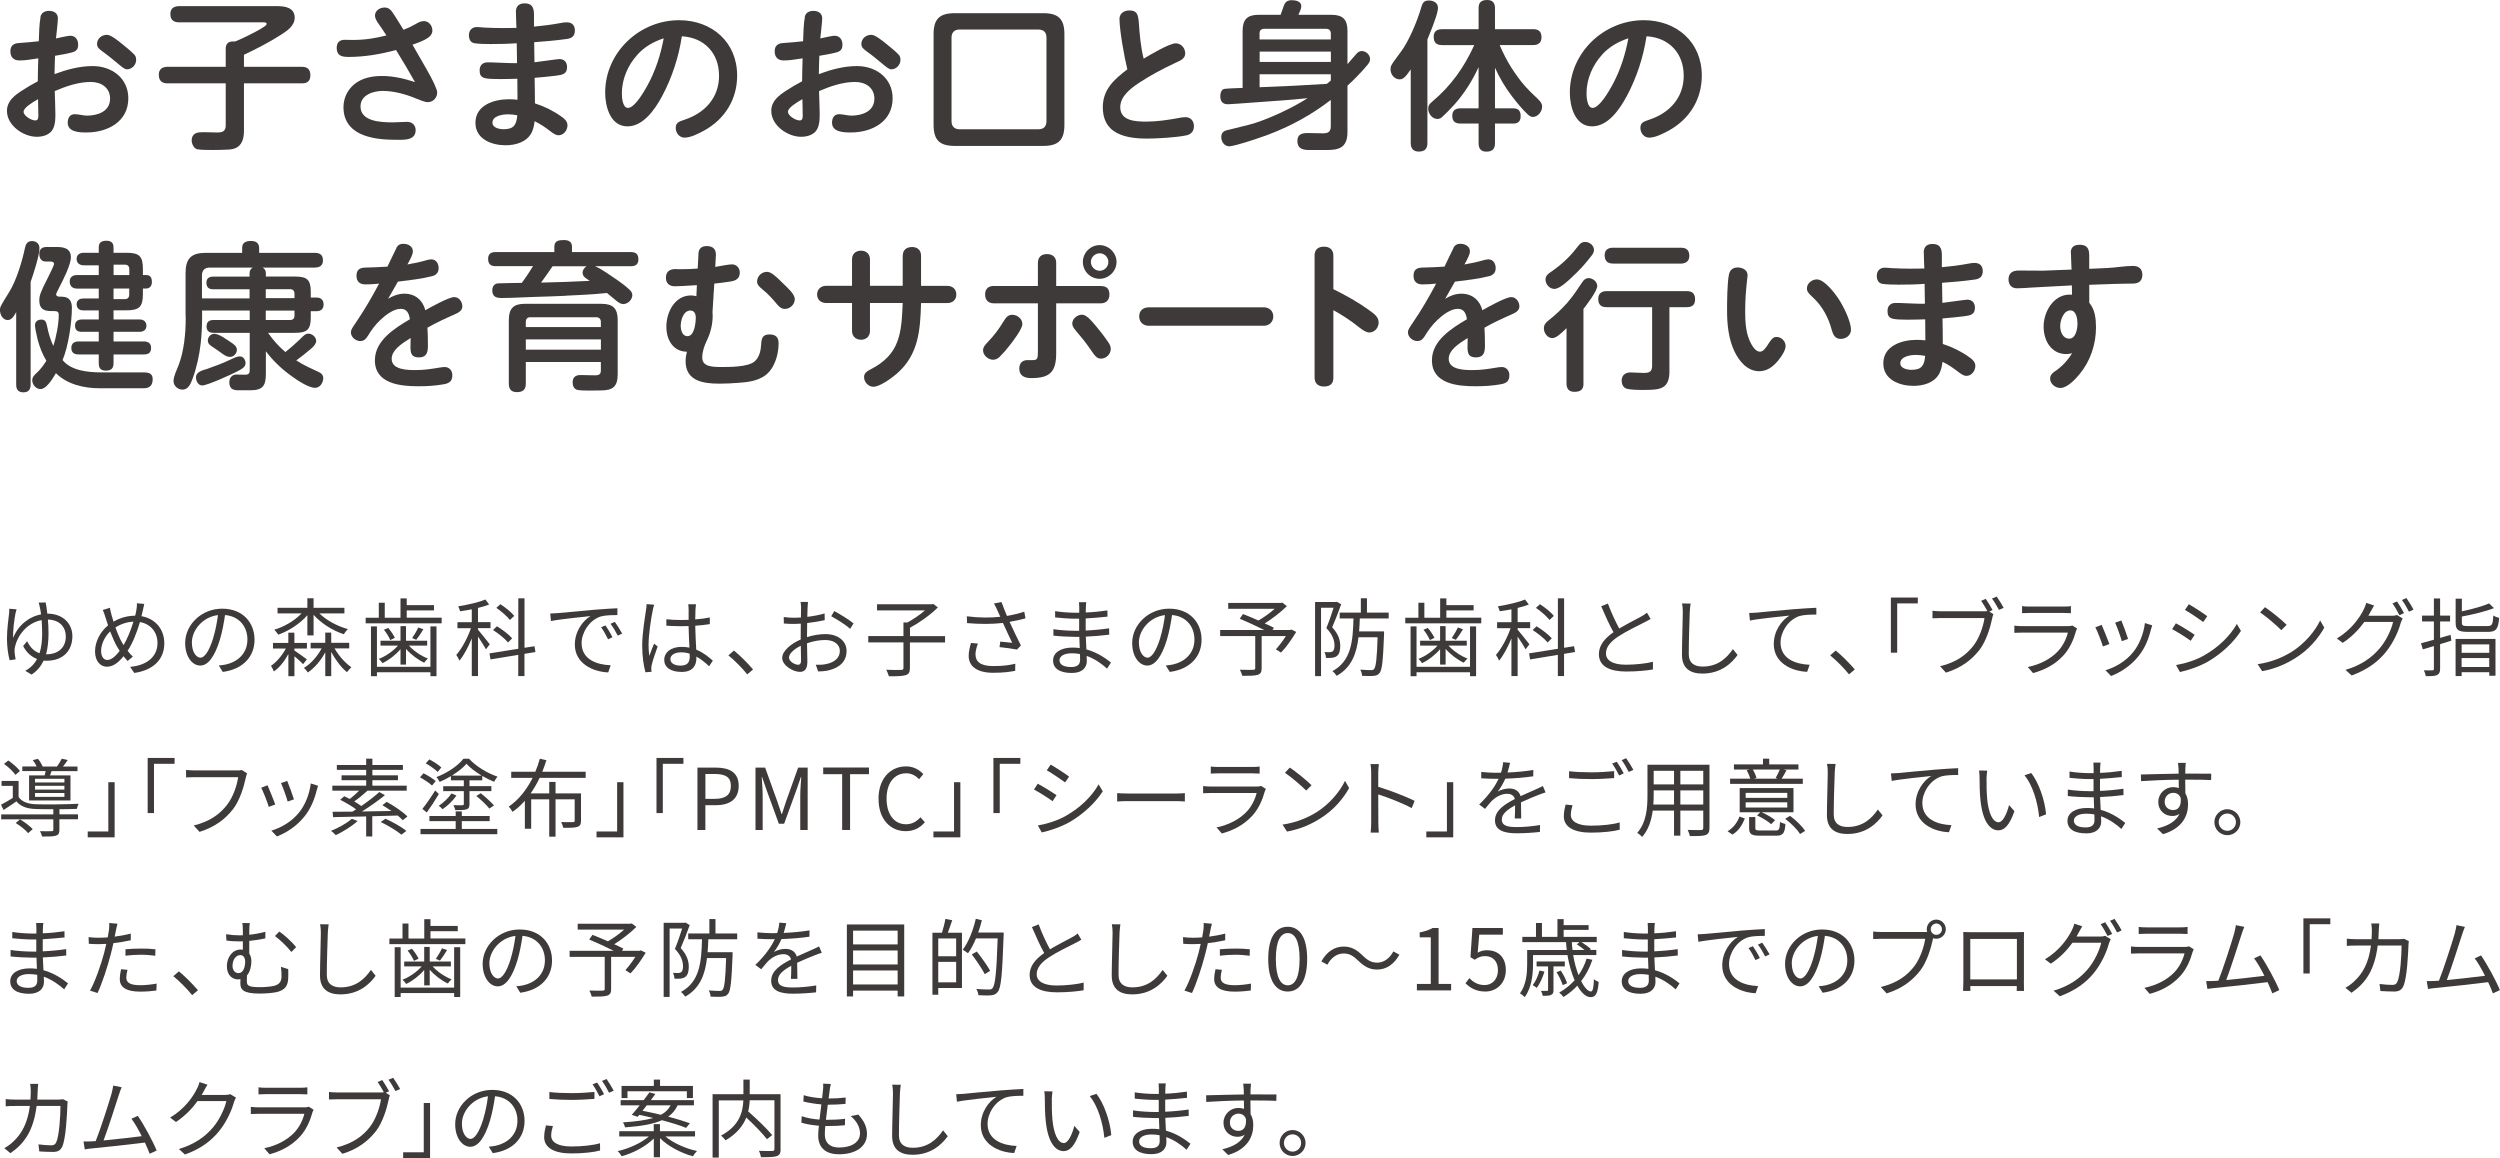 <svg xmlns="http://www.w3.org/2000/svg" id="_&#x30EC;&#x30A4;&#x30E4;&#x30FC;_2" viewBox="0 0 498.75 231.05"><g id="base"><path d="M9.1,120.16c.12.53.24,1.33.34,2.26,3.13,0,5,1.99,5,4.5,0,2.75-1.7,4.9-5.17,4.9-.19,0-.37-.02-.56-.03-.53,1.1-1.29,2.06-2.41,2.79l-1.26-.75c1.07-.58,1.84-1.39,2.35-2.36-1.17-.46-2.16-1.34-2.77-2.6l.8-.95c.58,1.19,1.36,2.02,2.46,2.4.39-1.17.53-2.53.53-3.99,0-.92-.05-1.82-.1-2.62-2.91.53-4.79,3.06-5.29,5.2-.08.31-.14.68-.12,1.04.02.37.12,1.14.22,1.58l-1.19.19c-.31-1.05-.54-2.75-.54-4.35,0-1.89.34-4.23.44-5.15.02-.31.03-.56.02-.78l1.46.12c-.07.24-.15.51-.22.8-.22,1.09-.56,3.57-.46,4.9.95-2.48,3.11-4.23,5.56-4.69-.07-.54-.15-1-.22-1.31-.07-.36-.17-.78-.27-1.04l1.41-.03ZM9.27,130.53c2.35,0,3.86-1.34,3.86-3.55,0-1.8-1.14-3.31-3.57-3.38.07.87.12,1.8.12,2.72,0,1.51-.14,2.94-.49,4.22h.08Z" style="fill:#3e3a39;"></path><path d="M28.78,120.48c-.1.41-.2.99-.29,1.31-.08.37-.17.75-.27,1.14,2.7.46,4.56,2.53,4.56,5.42,0,3.35-2.4,5.41-6,5.9l-.82-1.21c3.5-.31,5.46-2.16,5.46-4.74,0-2.18-1.36-3.82-3.5-4.2-.63,2.14-1.51,4.33-2.46,5.73.32.43.68.83,1.04,1.17l-1.05.87c-.27-.31-.54-.61-.8-.95-1.04,1.26-2.07,2.09-3.33,2.09s-2.36-1.07-2.36-3.06,1.07-3.94,2.6-5.2c-.19-.53-.36-1.05-.51-1.55-.17-.54-.34-1.07-.54-1.51l1.41-.44c.08.46.22,1.02.34,1.48.1.39.24.82.39,1.29,1.43-.83,2.86-1.17,4.32-1.19.1-.41.19-.82.25-1.21.07-.34.12-.9.1-1.27l1.48.14ZM23.88,129.85c-.14-.2-.27-.42-.41-.65-.48-.76-1-1.95-1.5-3.23-1.1,1.05-1.8,2.58-1.8,3.89,0,1.12.49,1.8,1.26,1.8.83,0,1.7-.83,2.45-1.82ZM24.66,128.69c.71-1.19,1.44-2.94,1.96-4.67-1.31.07-2.5.46-3.59,1.16.41,1.16.9,2.29,1.29,2.96.1.19.22.37.34.56Z" style="fill:#3e3a39;"></path><path d="M43.65,132.76c.53-.03,1.04-.12,1.44-.2,2.16-.48,4.27-2.07,4.27-4.98,0-2.55-1.61-4.64-4.47-4.88-.22,1.56-.54,3.26-1,4.84-1.04,3.45-2.38,5.24-3.94,5.24s-3.01-1.73-3.01-4.5c0-3.65,3.26-6.85,7.38-6.85s6.46,2.79,6.46,6.19-2.33,5.9-6.34,6.43l-.78-1.27ZM42.54,127.25c.42-1.39.75-2.99.94-4.54-3.23.41-5.2,3.18-5.2,5.44,0,2.12.99,3.06,1.72,3.06s1.68-1.12,2.55-3.96Z" style="fill:#3e3a39;"></path><path d="M58.74,129.78c.68.44,2.12,1.48,2.48,1.77l-.75.95c-.34-.36-1.09-1.04-1.73-1.58v3.98h-1.21v-4.42c-.77,1.43-1.79,2.74-2.89,3.47-.12-.32-.39-.82-.58-1.12,1.1-.73,2.23-2.06,2.97-3.45h-2.57v-1.12h3.06v-2.04h1.21v2.04h2.5v1.12h-2.5v.41ZM61.32,122.73c-1.46,1.7-3.69,3.14-5.8,3.89-.19-.29-.54-.73-.8-.99,1.99-.59,4.08-1.82,5.44-3.26h-4.79v-1.12h5.95v-1.9h1.24v1.9h6.15v1.12h-5c1.43,1.39,3.62,2.57,5.71,3.14-.29.24-.65.71-.83,1.02-2.21-.73-4.52-2.16-6.03-3.88v4.11h-1.24v-4.05ZM66.75,129.37c.87,1.5,2.18,2.97,3.35,3.74-.25.24-.66.68-.88.99-1.1-.88-2.29-2.43-3.14-4.05v4.84h-1.19v-4.76c-.88,1.67-2.16,3.14-3.47,4.03-.17-.29-.53-.7-.78-.92,1.34-.78,2.67-2.28,3.52-3.88h-2.19v-1.12h2.92v-2.04h1.19v2.04h3.59v1.12h-2.91Z" style="fill:#3e3a39;"></path><path d="M88.11,123.24v1.12h-15.16v-1.12h2.62v-2.99h1.19v2.99h3.14v-3.86h1.24v1.34h5.44v1.05h-5.44v1.46h6.97ZM85.87,124.97h1.21v9.93h-1.21v-.78h-10.67v.78h-1.19v-9.93h1.19v8.06h10.67v-8.06ZM79.9,129.51c-.99,1.16-2.35,2.21-3.6,2.79-.17-.25-.48-.65-.73-.85,1.36-.51,2.86-1.55,3.82-2.65h-3.48v-.97h3.99v-2.91h1.1v2.91h4.22v.97h-3.64c.97,1.07,2.46,2.09,3.79,2.58-.25.2-.58.59-.75.83-1.22-.56-2.62-1.61-3.62-2.75v3.13h-1.1v-3.08ZM77.45,125.28c.53.59,1.07,1.43,1.33,1.97l-.92.44c-.24-.58-.76-1.43-1.27-2.06l.87-.36ZM84.47,125.53c-.46.76-.99,1.56-1.43,2.11l-.82-.34c.41-.58.95-1.5,1.22-2.12l1.02.36Z" style="fill:#3e3a39;"></path><path d="M96.94,129.53c-.29-.56-1-1.67-1.58-2.53v7.87h-1.24v-7.51c-.7,1.7-1.58,3.38-2.46,4.44-.12-.34-.42-.85-.63-1.14,1.07-1.21,2.26-3.38,2.92-5.34h-2.69v-1.19h2.86v-2.57c-.78.15-1.58.29-2.33.39-.07-.27-.24-.71-.37-.99,1.9-.31,4.13-.8,5.41-1.36l.76,1c-.63.26-1.41.49-2.23.68v2.84h2.5v1.19h-2.5v.31c.53.59,1.99,2.46,2.35,2.92l-.76.99ZM104.63,130.43v4.44h-1.24v-4.23l-5.54.92-.2-1.21,5.75-.92v-10.06h1.24v9.86l1.99-.31.19,1.16-2.18.36ZM101.35,128.17c-.61-.75-1.92-1.8-2.99-2.48l.78-.75c1.09.66,2.41,1.67,3.04,2.4l-.83.83ZM101.72,123.68c-.53-.71-1.7-1.72-2.7-2.41l.8-.73c1.02.65,2.21,1.61,2.77,2.33l-.87.82Z" style="fill:#3e3a39;"></path><path d="M111.25,122.32c1.1-.1,4.28-.41,7.38-.68,1.84-.15,3.42-.24,4.54-.29v1.36c-.97,0-2.43.02-3.3.27-2.4.76-3.84,3.33-3.84,5.32,0,3.28,3.06,4.32,5.8,4.42l-.49,1.43c-3.11-.14-6.66-1.8-6.66-5.56,0-2.62,1.58-4.76,3.13-5.68-1.48.17-6.07.61-7.89.99l-.15-1.5c.65-.02,1.17-.05,1.5-.08ZM122.18,127.13l-.87.41c-.39-.82-.88-1.7-1.39-2.4l.87-.37c.39.56,1.04,1.61,1.39,2.36ZM124.12,126.4l-.88.41c-.41-.82-.9-1.65-1.44-2.36l.85-.39c.41.56,1.07,1.6,1.48,2.35Z" style="fill:#3e3a39;"></path><path d="M130.51,120.65c-.1.27-.24.83-.29,1.14-.34,1.56-.83,4.9-.83,6.78,0,.82.03,1.48.15,2.29.27-.76.66-1.77.95-2.45l.71.56c-.42,1.17-1.02,2.89-1.19,3.72-.05.22-.1.54-.08.75,0,.17.03.41.05.58l-1.21.1c-.34-1.21-.65-3.06-.65-5.34,0-2.46.56-5.68.76-7.07.07-.39.12-.83.12-1.19l1.5.12ZM141.46,132.91c-.83-.78-1.67-1.44-2.53-1.92v.31c0,1.39-.65,2.75-2.92,2.75s-3.5-.94-3.5-2.43c0-1.41,1.26-2.57,3.47-2.57.56,0,1.09.05,1.56.15-.05-1.29-.15-2.91-.17-4.3-.54.02-1.07.03-1.61.03-.95,0-1.84-.05-2.82-.1v-1.29c.95.1,1.87.15,2.86.15.53,0,1.05-.02,1.58-.03v-2.09c0-.29-.03-.73-.08-1.02h1.55c-.05.32-.08.66-.1,1-.02.46-.03,1.24-.05,2.02,1.02-.07,2.01-.2,2.91-.39v1.33c-.92.15-1.9.26-2.91.32.02,1.68.14,3.37.2,4.78,1.36.54,2.43,1.41,3.31,2.19l-.73,1.1ZM137.58,130.41c-.54-.19-1.12-.27-1.72-.27-1.26,0-2.12.56-2.12,1.34,0,.83.82,1.31,2.02,1.31,1.43,0,1.84-.7,1.84-1.82,0-.15,0-.36-.02-.56Z" style="fill:#3e3a39;"></path><path d="M149.08,134.54c-1.09-1.36-2.55-2.8-3.76-3.79l1.1-.97c1.22.99,2.75,2.53,3.81,3.77l-1.16.99Z" style="fill:#3e3a39;"></path><path d="M160.98,127.11c1.27-.41,2.58-.61,3.69-.61,2.45,0,4.22,1.34,4.22,3.35s-1.27,3.33-3.59,3.89c-.75.17-1.5.2-2.07.22l-.48-1.34c.63,0,1.33.02,1.97-.12,1.48-.27,2.82-1.07,2.82-2.63,0-1.43-1.29-2.19-2.89-2.19-1.26,0-2.45.24-3.65.66.03,1.43.07,2.91.07,3.64,0,1.56-.59,2.06-1.5,2.06-1.33,0-3.52-1.27-3.52-2.79,0-1.38,1.75-2.84,3.69-3.67v-.95c0-.68,0-1.46.02-2.21-.46.03-.88.05-1.24.05-.77,0-1.5-.02-2.14-.08l-.03-1.29c.92.12,1.53.14,2.14.14.39,0,.83-.02,1.29-.05.02-.88.03-1.61.03-1.92,0-.34-.03-.9-.1-1.19h1.48c-.03.31-.07.77-.08,1.16-.02.41-.03,1.07-.05,1.82,1.22-.15,2.5-.39,3.45-.68l.02,1.34c-.99.22-2.28.44-3.5.58-.02.8-.03,1.6-.03,2.28v.56ZM159.81,131.8c0-.61-.03-1.75-.05-2.97-1.36.65-2.36,1.6-2.36,2.36s1.16,1.43,1.82,1.43c.39,0,.59-.29.59-.82ZM166.44,121.91c1.19.63,3.03,1.78,3.84,2.46l-.68,1.09c-.83-.8-2.7-1.94-3.77-2.52l.61-1.04Z" style="fill:#3e3a39;"></path><path d="M188.53,128.17h-7v5.08c0,.85-.22,1.24-.85,1.44-.63.2-1.73.24-3.35.22-.1-.36-.32-.94-.54-1.29,1.36.05,2.62.05,2.97.03.37-.02.48-.1.48-.41v-5.08h-7.02v-1.26h7.02v-2.72h.8c1.21-.66,2.52-1.56,3.5-2.41h-9.57v-1.22h10.9l.31-.07.92.7c-1.44,1.46-3.67,3.04-5.56,4.06v1.67h7v1.26Z" style="fill:#3e3a39;"></path><path d="M204.59,123.36c-1.04.27-2.14.53-3.18.7.61,1.34,1.53,3.3,2.26,4.71l-.78.82c-.73-.15-2.4-.39-3.48-.49l.14-1.1c.65.05,1.82.19,2.38.24-.48-1.04-1.33-2.79-1.84-3.96-2.18.25-4.59.25-7.16.03l-.05-1.36c2.45.32,4.74.31,6.68.1l-.56-1.24c-.29-.63-.44-.95-.71-1.41l1.51-.29c.41,1.12.71,1.87,1.09,2.77,1.16-.2,2.29-.48,3.45-.85l.25,1.34ZM195.09,128.4c-.27.65-.48,1.61-.48,2.12,0,1.48,1,2.36,3.52,2.36,2.23,0,3.23-.2,4.42-.46l-.02,1.41c-1.05.19-2.19.39-4.42.39-3.13,0-4.86-1.26-4.86-3.37,0-.73.19-1.67.46-2.58l1.38.12Z" style="fill:#3e3a39;"></path><path d="M220.85,133.38c-.99-.9-2.38-1.92-4.06-2.53.02.43.03.8.03,1.05,0,1.16-.78,2.36-2.97,2.36-2.41,0-3.76-.87-3.76-2.5,0-1.53,1.48-2.57,3.91-2.57.49,0,.95.03,1.41.1-.03-.75-.07-1.55-.08-2.24h-.94c-1.16,0-3.03-.1-4.23-.24v-1.29c1.14.2,3.13.32,4.23.32h.9v-2.41h-.83c-1.17,0-2.96-.14-3.96-.25v-1.26c1.02.19,2.82.32,3.94.32h.87v-1.1c0-.27-.02-.76-.05-1h1.45c-.05.31-.07.63-.08,1.12-.02.2-.02.53-.02.93,1.46-.05,2.84-.19,4.32-.41l.02,1.24c-1.33.14-2.77.27-4.35.36v2.41c1.61-.07,3.16-.22,4.67-.44l.02,1.27c-1.58.2-3.08.32-4.67.39.03.87.08,1.75.12,2.55,2.23.61,3.94,1.85,4.9,2.62l-.76,1.19ZM215.46,130.48c-.53-.1-1.07-.15-1.63-.15-1.6,0-2.46.61-2.46,1.38s.66,1.36,2.33,1.36c.97,0,1.78-.29,1.78-1.44,0-.29-.02-.68-.02-1.14Z" style="fill:#3e3a39;"></path><path d="M232.58,132.76c.53-.03,1.04-.12,1.44-.2,2.16-.48,4.27-2.07,4.27-4.98,0-2.55-1.61-4.64-4.47-4.88-.22,1.56-.54,3.26-1,4.84-1.04,3.45-2.38,5.24-3.94,5.24s-3.01-1.73-3.01-4.5c0-3.65,3.26-6.85,7.38-6.85s6.46,2.79,6.46,6.19-2.33,5.9-6.34,6.43l-.78-1.27ZM231.47,127.25c.42-1.39.75-2.99.94-4.54-3.23.41-5.2,3.18-5.2,5.44,0,2.12.99,3.06,1.72,3.06s1.68-1.12,2.55-3.96Z" style="fill:#3e3a39;"></path><path d="M258.6,126.06c-.9,1.48-2.01,3.09-3.04,4.13l-1.02-.65c.63-.68,1.38-1.67,1.99-2.65h-4.83v6.41c0,.78-.2,1.14-.8,1.33-.6.19-1.58.2-3.06.2-.08-.36-.31-.87-.48-1.22,1.17.05,2.31.03,2.65.02.31-.02.41-.08.41-.34v-6.39h-7v-1.21h8.81c-1.44-.73-3.38-1.61-4.9-2.26l.65-.93c.94.37,2.04.83,3.08,1.29,1.07-.61,2.31-1.5,3.23-2.33h-9.26v-1.17h10.49l.29-.07.92.7c-1.21,1.21-2.89,2.5-4.42,3.45.7.31,1.36.63,1.84.88l-.29.44h3.5l.25-.1,1,.48Z" style="fill:#3e3a39;"></path><path d="M267.57,120.55c-.51,1.43-1.19,3.21-1.8,4.59,1.33,1.44,1.61,2.69,1.61,3.74,0,.93-.19,1.67-.7,2.01-.24.19-.56.29-.92.34-.36.03-.83.03-1.22.02-.02-.34-.12-.82-.32-1.16.42.03.76.03,1.07.03.22-.02.41-.07.58-.17.27-.19.36-.66.36-1.17,0-.95-.32-2.12-1.62-3.48.53-1.26,1.07-2.87,1.44-4.06h-2.5v13.65h-1.19v-14.79h4.16l.19-.05.85.51ZM271.28,123.39c-.03.88-.07,1.75-.14,2.58h4.98v.58c-.2,5.24-.39,7.12-.9,7.72-.32.41-.65.51-1.17.56-.48.07-1.41.03-2.31,0-.02-.37-.17-.9-.37-1.24.94.08,1.8.1,2.14.1.31,0,.48-.03.61-.22.37-.39.58-2.02.71-6.34h-3.81c-.39,3.3-1.41,6.05-4.35,7.7-.17-.27-.54-.71-.85-.94,3.77-2.02,4.08-5.97,4.2-10.5h-2.75v-1.17h4.22v-2.86h1.22v2.86h4.33v1.17h-5.76Z" style="fill:#3e3a39;"></path><path d="M295.51,123.24v1.12h-15.16v-1.12h2.62v-2.99h1.19v2.99h3.15v-3.86h1.24v1.34h5.44v1.05h-5.44v1.46h6.97ZM293.27,124.97h1.21v9.93h-1.21v-.78h-10.67v.78h-1.19v-9.93h1.19v8.06h10.67v-8.06ZM287.3,129.51c-.99,1.16-2.35,2.21-3.6,2.79-.17-.25-.48-.65-.73-.85,1.36-.51,2.86-1.55,3.82-2.65h-3.48v-.97h3.99v-2.91h1.1v2.91h4.22v.97h-3.64c.97,1.07,2.46,2.09,3.79,2.58-.25.2-.58.59-.75.83-1.22-.56-2.62-1.61-3.62-2.75v3.13h-1.1v-3.08ZM284.85,125.28c.53.59,1.07,1.43,1.33,1.97l-.92.44c-.24-.58-.76-1.43-1.27-2.06l.87-.36ZM291.87,125.53c-.46.76-.99,1.56-1.43,2.11l-.82-.34c.41-.58.95-1.5,1.22-2.12l1.02.36Z" style="fill:#3e3a39;"></path><path d="M304.35,129.53c-.29-.56-1-1.67-1.58-2.53v7.87h-1.24v-7.51c-.7,1.7-1.58,3.38-2.46,4.44-.12-.34-.42-.85-.63-1.14,1.07-1.21,2.26-3.38,2.92-5.34h-2.69v-1.19h2.86v-2.57c-.78.15-1.58.29-2.33.39-.07-.27-.24-.71-.37-.99,1.9-.31,4.13-.8,5.41-1.36l.76,1c-.63.26-1.41.49-2.23.68v2.84h2.5v1.19h-2.5v.31c.53.59,1.99,2.46,2.35,2.92l-.76.99ZM312.03,130.43v4.44h-1.24v-4.23l-5.54.92-.2-1.21,5.75-.92v-10.06h1.24v9.86l1.99-.31.19,1.16-2.18.36ZM308.75,128.17c-.61-.75-1.92-1.8-2.99-2.48l.78-.75c1.09.66,2.41,1.67,3.04,2.4l-.83.83ZM309.12,123.68c-.53-.71-1.7-1.72-2.7-2.41l.8-.73c1.02.65,2.21,1.61,2.77,2.33l-.87.82Z" style="fill:#3e3a39;"></path><path d="M329.3,123.47c-.37.24-.8.46-1.29.71-1.12.58-3.47,1.68-5.12,2.77-1.56,1.02-2.5,2.12-2.5,3.4,0,1.39,1.33,2.26,3.98,2.26,1.84,0,4.08-.24,5.39-.58v1.53c-1.27.22-3.21.41-5.32.41-3.16,0-5.46-.95-5.46-3.47,0-1.73,1.1-3.11,2.91-4.37-.78-1.38-1.67-3.35-2.45-5.18l1.34-.54c.68,1.84,1.53,3.65,2.26,4.98,1.58-.95,3.4-1.84,4.32-2.36.49-.27.85-.49,1.21-.8l.73,1.24Z" style="fill:#3e3a39;"></path><path d="M337.28,120.4c-.08.54-.14,1.14-.17,1.68-.07,1.9-.2,5.88-.2,8.4,0,1.85,1.19,2.5,2.75,2.5,3.09,0,4.84-1.73,6.05-3.48l.94,1.17c-1.14,1.6-3.31,3.71-7.02,3.71-2.41,0-4.08-1.02-4.08-3.76,0-2.5.17-6.75.17-8.53,0-.61-.05-1.21-.15-1.7l1.72.02Z" style="fill:#3e3a39;"></path><path d="M350.44,122.22c1.1-.1,4.28-.43,7.38-.68,1.84-.15,3.42-.24,4.54-.29v1.36c-.95,0-2.43.02-3.3.27-2.4.76-3.84,3.31-3.84,5.3,0,3.3,3.06,4.33,5.8,4.44l-.49,1.41c-3.11-.12-6.66-1.78-6.66-5.54,0-2.63,1.58-4.76,3.13-5.68-1.48.17-6.07.61-7.89.99l-.15-1.5c.65-.02,1.17-.05,1.5-.08Z" style="fill:#3e3a39;"></path><path d="M368.88,134.54c-1.09-1.36-2.55-2.8-3.76-3.79l1.1-.97c1.22.99,2.75,2.53,3.81,3.77l-1.16.99Z" style="fill:#3e3a39;"></path><path d="M377.23,119.21h5.37v1.17h-4.11v9.83h-1.26v-11Z" style="fill:#3e3a39;"></path><path d="M396.86,122l.83.53c-.12.24-.19.51-.25.85-.37,1.78-1.19,4.52-2.53,6.27-1.56,1.99-3.59,3.57-6.7,4.54l-1.16-1.27c3.3-.82,5.2-2.26,6.63-4.08,1.21-1.55,1.99-3.91,2.23-5.54h-8.7c-.66,0-1.26.03-1.68.05v-1.5c.46.05,1.14.1,1.7.1h8.52c.22,0,.46,0,.73-.05-.36-.65-.87-1.5-1.24-2.04l.92-.39c.41.58,1.02,1.6,1.36,2.24l-.65.29ZM398.34,119.02c.43.58,1.04,1.6,1.39,2.24l-.94.41c-.37-.7-.94-1.67-1.39-2.26l.93-.39Z" style="fill:#3e3a39;"></path><path d="M414.38,125.41c-.08.15-.19.37-.22.49-.46,1.68-1.22,3.45-2.48,4.83-1.78,1.95-3.93,2.96-6.09,3.55l-1.05-1.21c2.41-.49,4.54-1.6,5.98-3.11,1.04-1.09,1.72-2.53,2.02-3.76h-9.03c-.41,0-1.05.02-1.65.05v-1.43c.61.07,1.19.1,1.65.1h8.96c.39,0,.75-.03.94-.14l.97.61ZM403.39,120.92c.44.07.99.09,1.53.09h6.68c.54,0,1.14-.02,1.55-.09v1.41c-.41-.03-.99-.05-1.56-.05h-6.66c-.53,0-1.07.02-1.53.05v-1.41Z" style="fill:#3e3a39;"></path><path d="M420.82,128.49l-1.29.48c-.25-.88-1.17-3.23-1.51-3.82l1.26-.49c.34.73,1.22,2.96,1.55,3.84ZM429.37,124.75c-.12.36-.19.63-.26.85-.46,1.87-1.19,3.69-2.41,5.22-1.56,1.99-3.64,3.31-5.54,4.05l-1.12-1.16c1.97-.56,4.13-1.85,5.52-3.6,1.21-1.48,2.09-3.64,2.35-5.81l1.46.46ZM424.56,127.47l-1.26.44c-.19-.76-.97-2.92-1.33-3.69l1.24-.43c.29.68,1.12,2.92,1.34,3.67Z" style="fill:#3e3a39;"></path><path d="M437.83,126.65l-.78,1.19c-.83-.61-2.69-1.8-3.71-2.33l.75-1.16c1.02.54,2.99,1.75,3.74,2.29ZM439.81,130.7c2.82-1.61,5.07-3.82,6.44-6.22l.82,1.39c-1.48,2.29-3.82,4.49-6.53,6.09-1.72.99-4.06,1.78-5.64,2.11l-.78-1.39c1.87-.32,3.98-.99,5.69-1.97ZM440.35,122.93l-.8,1.16c-.82-.61-2.65-1.84-3.65-2.41l.77-1.14c1,.56,2.96,1.85,3.69,2.4Z" style="fill:#3e3a39;"></path><path d="M457.19,130.04c2.62-1.65,4.69-4.16,5.68-6.26l.82,1.44c-1.17,2.12-3.14,4.44-5.71,6.03-1.7,1.09-3.84,2.12-6.68,2.65l-.9-1.39c2.97-.44,5.18-1.48,6.8-2.48ZM456.19,124.65l-1.07,1.07c-.85-.88-2.97-2.7-4.23-3.55l.97-1.04c1.21.8,3.38,2.57,4.33,3.52Z" style="fill:#3e3a39;"></path><path d="M477.11,122.85c.46,0,.83-.05,1.1-.15l1.12.68c-.14.24-.31.63-.39.9-.46,1.72-1.5,4.01-3.01,5.86-1.55,1.89-3.59,3.43-6.77,4.62l-1.24-1.12c3.13-.92,5.25-2.45,6.8-4.27,1.33-1.55,2.36-3.76,2.7-5.3h-5.73c-1.04,1.44-2.45,2.96-4.32,4.18l-1.17-.87c2.92-1.75,4.59-4.23,5.34-5.75.17-.31.42-.92.53-1.36l1.56.53c-.27.44-.58,1.02-.75,1.33-.12.24-.25.48-.39.71h4.61ZM478.21,119.99c.42.61,1.04,1.63,1.39,2.33l-.92.41c-.34-.68-.92-1.72-1.38-2.35l.9-.39ZM480.08,119.31c.44.63,1.1,1.68,1.41,2.31l-.9.41c-.37-.73-.93-1.7-1.41-2.33l.9-.39Z" style="fill:#3e3a39;"></path><path d="M489.04,127.81l-2.24.7v4.9c0,.71-.17,1.05-.61,1.26-.42.2-1.1.24-2.24.22-.05-.32-.22-.83-.39-1.16.77.02,1.48.02,1.68,0,.24,0,.32-.07.32-.32v-4.52c-.8.24-1.55.46-2.21.66l-.36-1.22c.71-.19,1.6-.42,2.57-.7v-3.65h-2.36v-1.17h2.36v-3.42h1.24v3.42h1.99v1.17h-1.99v3.28c.68-.19,1.39-.39,2.09-.61l.15,1.17ZM496.23,124.9c.94,0,1.09-.29,1.19-2.12.29.22.82.41,1.16.49-.19,2.21-.58,2.79-2.26,2.79h-3.96c-1.94,0-2.46-.37-2.46-1.84v-4.79h1.24v2.53c2.01-.42,4.16-1.02,5.44-1.58l.97.94c-1.72.68-4.2,1.26-6.41,1.68v1.22c0,.58.2.68,1.29.68h3.81ZM489.89,127.47h7.96v7.34h-1.24v-.71h-5.51v.78h-1.21v-7.41ZM491.1,128.56v1.68h5.51v-1.68h-5.51ZM496.6,133.06v-1.78h-5.51v1.78h5.51Z" style="fill:#3e3a39;"></path><path d="M11.85,162.46h3.71v.99h-3.71v2.09c0,.66-.14.99-.66,1.16-.53.19-1.39.19-2.79.19-.07-.32-.24-.77-.43-1.07,1.09.03,2.04.02,2.31,0,.29,0,.36-.07.36-.29v-2.07H.24v-.99h10.4v-1.04c-1.33.02-2.6,0-3.45-.03-1.77-.05-3.06-.49-3.91-1.53-.83.58-1.67,1.14-2.57,1.72l-.51-1.05c.71-.36,1.56-.85,2.35-1.36v-2.4H.31v-.99h3.4v3.2c.65.99,1.92,1.41,3.47,1.46,1.96.07,6.34.02,8.5-.1-.12.25-.29.7-.34,1.02-.88.03-2.16.07-3.48.07v1.04ZM3.08,154.59c-.44-.66-1.41-1.58-2.28-2.19l.85-.68c.85.58,1.85,1.44,2.33,2.09l-.9.78ZM4,163.46c.9.54,1.99,1.36,2.53,1.95l-.92.8c-.49-.61-1.56-1.46-2.48-2.02l.87-.73ZM8.91,154.68c.07-.27.14-.58.2-.85h-4.66v-.92h2.86c-.19-.43-.48-.9-.77-1.27l1.02-.25c.39.42.76,1.07.95,1.53h2.86c.32-.46.75-1.12.95-1.56l1.19.27c-.31.48-.65.92-.94,1.29h2.89v.92h-5.17l-.31.85h4.08v5H5.8v-5h3.11ZM12.85,155.37h-5.86v.73h5.86v-.73ZM12.85,156.77h-5.86v.76h5.86v-.76ZM12.85,158.21h-5.86v.76h5.86v-.76Z" style="fill:#3e3a39;"></path><path d="M22.87,167.05h-5.37v-1.17h4.11v-9.83h1.26v11Z" style="fill:#3e3a39;"></path><path d="M29.46,151.21h5.37v1.17h-4.11v9.83h-1.26v-11Z" style="fill:#3e3a39;"></path><path d="M49.3,154.28c-.12.24-.19.53-.26.85-.37,1.78-1.19,4.52-2.53,6.27-1.55,1.99-3.57,3.57-6.7,4.56l-1.16-1.27c3.3-.83,5.2-2.28,6.63-4.1,1.21-1.55,2.01-3.91,2.23-5.54h-8.69c-.68,0-1.26.03-1.7.05v-1.5c.48.05,1.14.1,1.7.1h8.53c.25,0,.58,0,.9-.08l1.04.66Z" style="fill:#3e3a39;"></path><path d="M54.91,160.49l-1.29.48c-.25-.88-1.17-3.23-1.51-3.82l1.26-.49c.34.73,1.22,2.96,1.55,3.84ZM63.46,156.75c-.12.36-.19.63-.26.85-.46,1.87-1.19,3.69-2.41,5.22-1.56,1.99-3.64,3.31-5.54,4.05l-1.12-1.16c1.97-.56,4.13-1.85,5.52-3.6,1.21-1.48,2.09-3.64,2.35-5.81l1.46.46ZM58.65,159.47l-1.26.44c-.19-.76-.97-2.92-1.33-3.69l1.24-.43c.29.68,1.12,2.92,1.34,3.67Z" style="fill:#3e3a39;"></path><path d="M71.34,163.79c-1.16,1.07-2.91,2.14-4.35,2.82-.22-.24-.68-.68-.97-.85,1.5-.59,3.13-1.5,4.16-2.41l1.16.44ZM80.34,163.62c-.25-.27-.6-.59-1-.92-1.68.05-3.4.1-5.07.14v4.03h-1.22v-3.99c-2.5.07-4.81.1-6.6.14l-.1-1.07c1.1,0,2.46-.02,3.96-.03.24-.15.49-.29.73-.46-.85-.63-2.12-1.38-3.18-1.9l.82-.71c.34.17.71.36,1.1.54.61-.46,1.31-1.09,1.87-1.65h-5.35v-1h6.75v-1.09h-4.91v-.97h4.91v-1.09h-5.85v-.97h5.85v-1.26h1.24v1.26h6.09v.97h-6.09v1.09h5.1v.97h-5.1v1.09h6.85v1h-7.82c-.83.75-1.8,1.56-2.65,2.14.53.31,1.02.63,1.41.92,1.33-.92,2.67-1.94,3.59-2.79l1.12.63c-1.33,1.09-3.04,2.29-4.59,3.25,1.87-.03,3.89-.07,5.88-.1-.6-.42-1.22-.82-1.8-1.16l.87-.66c1.46.8,3.25,2.01,4.13,2.92l-.94.75ZM76.89,163.34c1.41.61,3.25,1.65,4.18,2.43l-.99.75c-.88-.76-2.67-1.84-4.13-2.52l.94-.66Z" style="fill:#3e3a39;"></path><path d="M86.19,156.72c-.49-.49-1.55-1.17-2.4-1.65l.7-.8c.83.41,1.89,1.07,2.43,1.55l-.73.9ZM92.14,165.37h7.07v1.05h-15.32v-1.05h7.02v-1.56h-5.24v-1.02h5.24v-.92h1.22v.92h5.56v1.02h-5.56v1.56ZM84.27,161.37c.71-.88,1.73-2.35,2.55-3.67l.73.7c-.71,1.22-1.63,2.62-2.41,3.69l-.87-.71ZM87.32,154c-.51-.51-1.55-1.24-2.38-1.72l.71-.78c.85.44,1.89,1.12,2.4,1.61l-.73.88ZM89.95,154.85c-.71.43-1.48.82-2.24,1.14-.14-.27-.41-.71-.63-.97,2.14-.8,4.28-2.24,5.37-3.65h1.12c1.44,1.56,3.67,2.89,5.68,3.57-.24.26-.51.71-.66,1.02-.77-.29-1.58-.7-2.38-1.16v.88h-2.55v1.16h4.37v.99h-4.37v2.57c0,.58-.1.88-.56,1.05-.44.17-1.16.17-2.26.17-.07-.31-.24-.71-.39-.99.82.03,1.56.03,1.79.02.22-.02.29-.08.29-.27v-2.55h-4.11v-.99h4.11v-1.16h-2.57v-.83ZM91.06,158.72c-.7,1-1.73,2.02-2.77,2.72-.19-.22-.51-.53-.76-.68,1-.65,1.99-1.63,2.55-2.48l.99.44ZM96.09,154.73c-1.16-.7-2.26-1.51-3.03-2.35-.68.8-1.73,1.61-2.91,2.35h5.93ZM95.92,158.25c.92.73,2.04,1.77,2.63,2.43l-.92.63c-.54-.68-1.68-1.77-2.6-2.52l.88-.54Z" style="fill:#3e3a39;"></path><path d="M107.65,155.19c-.51,1.09-1.1,2.12-1.79,3.09h3.71v-2.28h1.26v2.28h5.08v5.44c0,.68-.15,1.04-.68,1.22-.51.2-1.41.22-2.87.2-.05-.34-.24-.8-.41-1.14,1.09.03,2.07.02,2.33.02.29-.02.37-.08.37-.32v-4.23h-3.82v7.45h-1.26v-7.45h-3.6v5.86h-1.26v-5.58c-.73.83-1.55,1.58-2.46,2.21-.17-.31-.49-.78-.75-1.05,2.06-1.39,3.62-3.48,4.76-5.73h-4.27v-1.22h4.81c.37-.87.66-1.73.9-2.6l1.31.31c-.24.76-.53,1.53-.82,2.29h8.65v1.22h-9.2Z" style="fill:#3e3a39;"></path><path d="M124.38,167.05h-5.37v-1.17h4.11v-9.83h1.26v11Z" style="fill:#3e3a39;"></path><path d="M130.97,151.21h5.37v1.17h-4.11v9.83h-1.26v-11Z" style="fill:#3e3a39;"></path><path d="M139.15,153.13h3.55c2.8,0,4.67.93,4.67,3.65s-1.87,3.86-4.59,3.86h-2.06v4.95h-1.58v-12.46ZM142.58,159.37c2.19,0,3.23-.8,3.23-2.58s-1.1-2.38-3.3-2.38h-1.78v4.96h1.85Z" style="fill:#3e3a39;"></path><path d="M150.74,153.13h1.9l2.4,6.66c.29.87.58,1.73.88,2.6h.08c.29-.87.56-1.73.85-2.6l2.38-6.66h1.9v12.46h-1.48v-6.9c0-1.07.12-2.58.2-3.67h-.07l-.99,2.84-2.36,6.48h-1.05l-2.36-6.48-.99-2.84h-.07c.07,1.09.19,2.6.19,3.67v6.9h-1.43v-12.46Z" style="fill:#3e3a39;"></path><path d="M168,154.45h-3.77v-1.33h9.13v1.33h-3.77v11.13h-1.58v-11.13Z" style="fill:#3e3a39;"></path><path d="M175.26,159.37c0-4.03,2.36-6.48,5.52-6.48,1.51,0,2.7.75,3.42,1.55l-.85,1.02c-.65-.7-1.48-1.19-2.55-1.19-2.36,0-3.93,1.94-3.93,5.05s1.5,5.12,3.88,5.12c1.19,0,2.09-.53,2.89-1.39l.87.99c-.99,1.14-2.21,1.78-3.82,1.78-3.09,0-5.42-2.4-5.42-6.44Z" style="fill:#3e3a39;"></path><path d="M191.59,167.05h-5.37v-1.17h4.11v-9.83h1.26v11Z" style="fill:#3e3a39;"></path><path d="M198.19,151.21h5.37v1.17h-4.11v9.83h-1.26v-11Z" style="fill:#3e3a39;"></path><path d="M210.77,158.65l-.78,1.19c-.83-.61-2.69-1.8-3.71-2.33l.75-1.16c1.02.54,2.99,1.75,3.74,2.29ZM212.74,162.7c2.82-1.61,5.07-3.82,6.44-6.22l.82,1.39c-1.48,2.29-3.82,4.49-6.53,6.09-1.72.99-4.06,1.78-5.64,2.11l-.78-1.39c1.87-.32,3.98-.99,5.69-1.97ZM213.29,154.93l-.8,1.16c-.82-.61-2.65-1.84-3.65-2.41l.77-1.14c1,.56,2.96,1.85,3.69,2.4Z" style="fill:#3e3a39;"></path><path d="M222.87,158.23c.51.03,1.41.08,2.36.08h9.31c.85,0,1.46-.05,1.84-.08v1.67c-.34-.02-1.05-.08-1.82-.08h-9.33c-.94,0-1.84.03-2.36.08v-1.67Z" style="fill:#3e3a39;"></path><path d="M252.54,157.41c-.08.15-.19.37-.22.49-.46,1.68-1.22,3.45-2.48,4.83-1.78,1.95-3.93,2.96-6.09,3.55l-1.05-1.21c2.41-.49,4.54-1.6,5.98-3.11,1.04-1.09,1.72-2.53,2.02-3.76h-9.03c-.41,0-1.05.02-1.65.05v-1.43c.61.07,1.19.1,1.65.1h8.96c.39,0,.75-.03.94-.14l.97.61ZM241.54,152.92c.44.07.99.09,1.53.09h6.68c.54,0,1.14-.02,1.55-.09v1.41c-.41-.03-.99-.05-1.56-.05h-6.66c-.53,0-1.07.02-1.53.05v-1.41Z" style="fill:#3e3a39;"></path><path d="M262.65,162.04c2.62-1.65,4.69-4.16,5.68-6.26l.82,1.44c-1.17,2.12-3.14,4.44-5.71,6.03-1.7,1.09-3.84,2.12-6.68,2.65l-.9-1.39c2.97-.44,5.18-1.48,6.8-2.48ZM261.65,156.65l-1.07,1.07c-.85-.88-2.97-2.7-4.23-3.55l.97-1.04c1.21.8,3.38,2.57,4.33,3.52Z" style="fill:#3e3a39;"></path><path d="M281.64,161.22c-1.85-1-4.79-2.14-6.68-2.74l.02,5.61c0,.54.03,1.44.1,2.01h-1.63c.07-.54.1-1.38.1-2.01v-9.89c0-.48-.03-1.24-.14-1.77h1.67c-.05.53-.12,1.26-.12,1.77v2.77c2.24.68,5.46,1.9,7.26,2.8l-.58,1.44Z" style="fill:#3e3a39;"></path><path d="M289.92,167.05h-5.37v-1.17h4.11v-9.83h1.26v11Z" style="fill:#3e3a39;"></path><path d="M302.19,163.29c.05-.65.07-1.73.07-2.62-1.56.85-2.65,1.72-2.65,2.82,0,1.33,1.31,1.51,3.04,1.51,1.31,0,3.11-.15,4.59-.41l-.03,1.38c-1.27.15-3.14.27-4.61.27-2.41,0-4.35-.51-4.35-2.57s2.01-3.25,3.96-4.27c-.17-.7-.78-1.04-1.51-1.04-1.1,0-2.12.54-2.91,1.24-.48.46-.95,1.09-1.53,1.77l-1.16-.87c2.14-2.07,3.25-3.81,3.88-5.13h-.7c-.71,0-1.85-.03-2.77-.1v-1.27c.9.1,2.07.17,2.84.17.36,0,.71,0,1.1-.02.24-.75.39-1.51.42-2.09l1.39.12c-.12.48-.27,1.17-.51,1.94,1.72-.08,3.55-.24,5.15-.51l-.02,1.26c-1.67.26-3.74.41-5.58.48-.37.87-.9,1.8-1.51,2.58.61-.39,1.58-.63,2.33-.63,1.09,0,1.97.53,2.23,1.53,1.16-.54,2.18-.95,3.06-1.36.51-.22.92-.43,1.39-.66l.54,1.27c-.42.12-1.04.36-1.48.53-.95.37-2.16.87-3.43,1.46.02.97.03,2.4.05,3.21h-1.31Z" style="fill:#3e3a39;"></path><path d="M313.72,160.66c-.2.66-.34,1.27-.34,1.9,0,1.27,1.29,2.16,3.98,2.16,2.33,0,4.49-.25,5.76-.65l.02,1.45c-1.21.34-3.35.59-5.75.59-3.42,0-5.41-1.14-5.41-3.25,0-.88.19-1.67.36-2.35l1.38.14ZM313.03,153.86c1.22.15,2.77.22,4.45.22s3.33-.12,4.54-.24v1.39c-1.14.08-2.97.2-4.54.2-1.68,0-3.11-.07-4.45-.19v-1.39ZM323.94,154.28l-.92.43c-.34-.7-.92-1.73-1.39-2.38l.92-.37c.42.59,1.04,1.65,1.39,2.33ZM325.86,153.59l-.93.41c-.36-.73-.92-1.7-1.41-2.35l.9-.39c.46.63,1.1,1.7,1.44,2.33Z" style="fill:#3e3a39;"></path><path d="M341.04,165.18c0,.82-.22,1.19-.76,1.41-.58.2-1.56.22-3.16.2-.05-.34-.26-.88-.43-1.22,1.19.05,2.35.03,2.65.03.34-.02.46-.12.46-.44v-3.45h-4.57v5.01h-1.26v-5.01h-4.25c-.25,1.89-.83,3.82-2.12,5.27-.19-.25-.7-.68-.97-.83,1.87-2.11,2.04-5.1,2.04-7.46v-6.12h12.37v12.61ZM333.97,160.51v-2.82h-4.06v1c0,.56-.02,1.19-.07,1.82h4.13ZM329.91,153.77v2.72h4.06v-2.72h-4.06ZM339.8,153.77h-4.57v2.72h4.57v-2.72ZM339.8,160.51v-2.82h-4.57v2.82h4.57Z" style="fill:#3e3a39;"></path><path d="M344.65,165.84c1.17-.68,1.97-1.82,2.38-2.94l1.07.39c-.49,1.22-1.21,2.46-2.48,3.21l-.97-.66ZM359.65,156.38h-14.5v-1.04h4.03c-.14-.49-.42-1.17-.71-1.68l.58-.14h-3.13v-1.02h5.8v-1.14h1.24v1.14h5.83v1.02h-3.03l.65.14c-.32.61-.66,1.21-.97,1.68h4.22v1.04ZM357.78,162.05h-6.32c.99.43,2.09,1.07,2.67,1.58l-.78.8c-.58-.54-1.78-1.29-2.82-1.75l.65-.63h-4.11v-4.83h10.73v4.83ZM356.56,158.18h-8.3v1h8.3v-1ZM356.56,160.06h-8.3v1.04h8.3v-1.04ZM354.2,165.69c.73,0,.83-.2.92-1.72.25.19.76.34,1.07.42-.12,1.89-.51,2.33-1.87,2.33h-3.21c-1.7,0-2.16-.31-2.16-1.53v-2.18h1.24v2.18c0,.41.14.49,1.02.49h2.99ZM349.69,153.52c.32.54.61,1.22.73,1.68l-.49.14h4.73l-.42-.12c.27-.48.61-1.17.83-1.7h-5.37ZM357.1,162.75c1.16.85,2.43,2.09,3.03,3.01l-1.02.63c-.54-.9-1.82-2.18-2.97-3.04l.97-.59Z" style="fill:#3e3a39;"></path><path d="M366.2,152.4c-.08.54-.14,1.14-.17,1.68-.07,1.9-.2,5.88-.2,8.4,0,1.85,1.19,2.5,2.75,2.5,3.09,0,4.84-1.73,6.05-3.48l.94,1.17c-1.14,1.6-3.31,3.71-7.02,3.71-2.41,0-4.08-1.02-4.08-3.76,0-2.5.17-6.75.17-8.53,0-.61-.05-1.21-.15-1.7l1.72.02Z" style="fill:#3e3a39;"></path><path d="M378.73,154.22c1.1-.1,4.28-.43,7.38-.68,1.84-.15,3.42-.24,4.54-.29v1.36c-.95,0-2.43.02-3.3.27-2.4.76-3.84,3.31-3.84,5.3,0,3.3,3.06,4.33,5.8,4.44l-.49,1.41c-3.11-.12-6.66-1.78-6.66-5.54,0-2.63,1.58-4.76,3.13-5.68-1.48.17-6.07.61-7.89.99l-.15-1.5c.65-.02,1.17-.05,1.5-.08Z" style="fill:#3e3a39;"></path><path d="M396.32,155.39c-.02,1.05,0,2.6.12,3.98.27,2.82,1.09,4.67,2.28,4.67.87,0,1.65-1.73,2.09-3.43l1.07,1.22c-1,2.86-2.04,3.82-3.2,3.82-1.58,0-3.11-1.58-3.57-5.95-.17-1.46-.19-3.5-.19-4.49,0-.39-.02-1.09-.1-1.5l1.63.03c-.07.41-.12,1.19-.14,1.63ZM408.19,162.46l-1.38.54c-.29-3.03-1.31-6.36-2.91-8.33l1.33-.46c1.51,1.95,2.72,5.41,2.96,8.24Z" style="fill:#3e3a39;"></path><path d="M423.22,165.38c-.99-.9-2.38-1.92-4.06-2.53.02.43.03.8.03,1.05,0,1.16-.78,2.36-2.97,2.36-2.41,0-3.76-.87-3.76-2.5,0-1.53,1.48-2.57,3.91-2.57.49,0,.95.03,1.41.1-.03-.75-.07-1.55-.08-2.24h-.94c-1.16,0-3.03-.1-4.23-.24v-1.29c1.14.2,3.13.32,4.23.32h.9v-2.41h-.83c-1.17,0-2.96-.14-3.96-.25v-1.26c1.02.19,2.82.32,3.94.32h.87v-1.1c0-.27-.02-.76-.05-1h1.44c-.05.31-.07.63-.09,1.12-.02.2-.02.53-.02.93,1.46-.05,2.84-.19,4.32-.41l.02,1.24c-1.33.14-2.77.27-4.35.36v2.41c1.61-.07,3.16-.22,4.67-.44l.02,1.27c-1.58.2-3.08.32-4.67.39.03.87.08,1.75.12,2.55,2.23.61,3.94,1.85,4.9,2.62l-.76,1.19ZM417.83,162.48c-.53-.1-1.07-.15-1.63-.15-1.6,0-2.46.61-2.46,1.38s.66,1.36,2.33,1.36c.97,0,1.78-.29,1.78-1.44,0-.29-.02-.68-.02-1.14Z" style="fill:#3e3a39;"></path><path d="M435.95,155.53c0,.95.02,1.99.03,2.75.36.58.54,1.33.54,2.16,0,2.28-1.1,4.81-5.01,5.98l-1.17-1.14c2.21-.51,3.77-1.43,4.47-2.92-.41.29-.88.43-1.44.43-1.43,0-2.79-1-2.79-2.82,0-1.67,1.38-2.94,2.97-2.94.41,0,.78.07,1.12.19,0-.49,0-1.09-.02-1.67-2.55.02-5.41.14-7.51.29l-.03-1.33c1.87-.03,5.03-.14,7.53-.17,0-.48-.02-.87-.03-1.1-.02-.36-.07-.85-.1-1.05h1.55l-.08,1.05c0,.25-.02.65-.02,1.09h.25c2.04,0,4.11.02,4.93.02l-.02,1.27c-.95-.05-2.48-.08-4.95-.08h-.22ZM435.05,159.21c-.27-.73-.83-1.04-1.5-1.04-.87,0-1.7.68-1.7,1.77s.78,1.67,1.72,1.67c.99,0,1.63-.8,1.48-2.4Z" style="fill:#3e3a39;"></path><path d="M446.95,164.02c0,1.43-1.16,2.6-2.6,2.6s-2.58-1.17-2.58-2.6,1.17-2.58,2.58-2.58,2.6,1.16,2.6,2.58ZM446.07,164.02c0-.93-.75-1.72-1.72-1.72s-1.72.78-1.72,1.72.78,1.73,1.72,1.73,1.72-.76,1.72-1.73Z" style="fill:#3e3a39;"></path><path d="M12.8,197.38c-.99-.9-2.38-1.92-4.06-2.53.02.43.03.8.03,1.05,0,1.16-.78,2.36-2.97,2.36-2.41,0-3.76-.87-3.76-2.5,0-1.53,1.48-2.57,3.91-2.57.49,0,.95.03,1.41.1-.03-.75-.07-1.55-.08-2.24h-.94c-1.16,0-3.03-.1-4.23-.24v-1.29c1.14.2,3.13.32,4.23.32h.9v-2.41h-.83c-1.17,0-2.96-.14-3.96-.25v-1.26c1.02.19,2.82.32,3.94.32h.87v-1.1c0-.27-.02-.76-.05-1h1.44c-.05.31-.07.63-.09,1.12-.02.2-.02.53-.02.93,1.46-.05,2.84-.19,4.32-.41l.02,1.24c-1.33.14-2.77.27-4.35.36v2.41c1.61-.07,3.16-.22,4.67-.44l.02,1.27c-1.58.2-3.08.32-4.67.39.03.87.08,1.75.12,2.55,2.23.61,3.94,1.85,4.9,2.62l-.76,1.19ZM7.42,194.48c-.53-.1-1.07-.15-1.63-.15-1.6,0-2.46.61-2.46,1.38s.66,1.36,2.33,1.36c.97,0,1.78-.29,1.78-1.44,0-.29-.02-.68-.02-1.14Z" style="fill:#3e3a39;"></path><path d="M26.1,187.58c-1.1.25-2.31.44-3.48.58-.15.73-.34,1.51-.53,2.23-.61,2.41-1.75,5.88-2.63,7.72l-1.5-.49c1-1.73,2.19-5.15,2.82-7.53.15-.56.29-1.17.42-1.78-.54.03-1.05.05-1.53.05-.75,0-1.36-.03-1.95-.07l-.05-1.33c.8.1,1.41.12,2.02.12.56,0,1.16-.03,1.8-.07.12-.61.2-1.14.25-1.48.05-.48.08-1.04.05-1.39l1.65.14c-.12.37-.24,1-.31,1.34l-.25,1.24c1.09-.14,2.19-.34,3.21-.61v1.34ZM25.44,193.48c-.15.56-.24,1.09-.24,1.51,0,.8.37,1.56,2.77,1.56,1.09,0,2.26-.14,3.28-.32l-.05,1.38c-.9.12-2.02.22-3.25.22-2.65,0-4.05-.82-4.05-2.48,0-.65.1-1.27.25-1.99l1.27.12ZM25.02,189.38c.88-.08,1.99-.14,3.08-.14.97,0,2.01.03,2.91.14l-.03,1.29c-.85-.1-1.85-.2-2.84-.2-1.05,0-2.07.07-3.11.19v-1.27Z" style="fill:#3e3a39;"></path><path d="M38.34,198.54c-1.09-1.36-2.55-2.8-3.76-3.79l1.1-.97c1.22.99,2.75,2.53,3.81,3.77l-1.16.99Z" style="fill:#3e3a39;"></path><path d="M57.5,193.34c.02.9.03,1.12,0,1.82-.07,1.58-.66,2.31-2.19,2.74-.73.19-2.38.32-3.48.32-3.37,0-3.88-.82-3.88-2.06,0-.29.02-.56.02-.82-.15.03-.34.05-.53.05-.95,0-2.18-.7-2.18-2.65,0-1.73,1.1-3.31,2.75-3.31.15,0,.31.02.44.03v-1.67c-.2.02-.41.02-.59.02-.73,0-1.72-.03-2.69-.17l-.07-1.26c1,.15,1.84.22,2.67.22.22,0,.44,0,.68-.02v-.83c0-.68-.03-1.24-.12-1.6h1.5c-.05.36-.1.97-.1,1.6v.73c1.05-.1,2.16-.31,3.21-.59v1.31c-1.04.24-2.18.41-3.21.51v2.53c.27.41.42.92.42,1.5,0,.93-.22,2.11-.88,2.86-.02.36-.03.76-.03,1.07,0,.94.22,1.27,2.67,1.27.94,0,2.26-.12,2.86-.29.88-.26,1.39-.75,1.39-1.87,0-.66-.02-1.22-.12-1.9l1.46.46ZM47.57,194.14c.97,0,1.34-1.19,1.34-2.33,0-.8-.41-1.27-.97-1.27-.83,0-1.55.88-1.55,2.14,0,.94.56,1.46,1.17,1.46ZM55.73,185.84c.99.66,2.6,2.16,3.35,3.11l-.95.97c-.82-1.05-2.35-2.52-3.28-3.18l.88-.9Z" style="fill:#3e3a39;"></path><path d="M65.57,184.4c-.08.54-.14,1.14-.17,1.68-.07,1.9-.2,5.88-.2,8.4,0,1.85,1.19,2.5,2.75,2.5,3.09,0,4.84-1.73,6.05-3.48l.94,1.17c-1.14,1.6-3.31,3.71-7.02,3.71-2.41,0-4.08-1.02-4.08-3.76,0-2.5.17-6.75.17-8.53,0-.61-.05-1.21-.15-1.7l1.72.02Z" style="fill:#3e3a39;"></path><path d="M92.84,187.24v1.12h-15.16v-1.12h2.62v-2.99h1.19v2.99h3.15v-3.86h1.24v1.34h5.44v1.05h-5.44v1.46h6.97ZM90.6,188.97h1.21v9.93h-1.21v-.78h-10.67v.78h-1.19v-9.93h1.19v8.06h10.67v-8.06ZM84.63,193.51c-.99,1.16-2.35,2.21-3.6,2.79-.17-.25-.48-.65-.73-.85,1.36-.51,2.86-1.55,3.82-2.65h-3.48v-.97h3.99v-2.91h1.1v2.91h4.22v.97h-3.64c.97,1.07,2.46,2.09,3.79,2.58-.25.2-.58.59-.75.83-1.22-.56-2.62-1.61-3.62-2.75v3.13h-1.1v-3.08ZM82.18,189.28c.53.59,1.07,1.43,1.33,1.97l-.92.44c-.24-.58-.76-1.43-1.27-2.06l.87-.36ZM89.2,189.53c-.46.76-.99,1.56-1.43,2.11l-.82-.34c.41-.58.95-1.5,1.22-2.12l1.02.36Z" style="fill:#3e3a39;"></path><path d="M103,196.76c.53-.03,1.04-.12,1.44-.2,2.16-.48,4.27-2.07,4.27-4.98,0-2.55-1.61-4.64-4.47-4.88-.22,1.56-.54,3.26-1,4.84-1.04,3.45-2.38,5.24-3.94,5.24s-3.01-1.73-3.01-4.5c0-3.65,3.26-6.85,7.38-6.85s6.46,2.79,6.46,6.19-2.33,5.9-6.34,6.43l-.78-1.27ZM101.89,191.25c.42-1.39.75-2.99.94-4.54-3.23.41-5.2,3.18-5.2,5.44,0,2.12.99,3.06,1.72,3.06s1.68-1.12,2.55-3.96Z" style="fill:#3e3a39;"></path><path d="M128.82,190.06c-.9,1.48-2.01,3.09-3.04,4.13l-1.02-.65c.63-.68,1.38-1.67,1.99-2.65h-4.83v6.41c0,.78-.2,1.14-.8,1.33-.6.19-1.58.2-3.06.2-.09-.36-.31-.87-.48-1.22,1.17.05,2.31.03,2.65.02.31-.02.41-.08.41-.34v-6.39h-7v-1.21h8.81c-1.44-.73-3.38-1.61-4.9-2.26l.65-.93c.94.37,2.04.83,3.08,1.29,1.07-.61,2.31-1.5,3.23-2.33h-9.26v-1.17h10.49l.29-.07.92.7c-1.21,1.21-2.89,2.5-4.42,3.45.7.31,1.36.63,1.84.88l-.29.44h3.5l.25-.1,1,.48Z" style="fill:#3e3a39;"></path><path d="M137.6,184.55c-.51,1.43-1.19,3.21-1.8,4.59,1.33,1.44,1.61,2.69,1.61,3.74,0,.93-.19,1.67-.7,2.01-.24.19-.56.29-.92.34-.36.03-.83.03-1.22.02-.02-.34-.12-.82-.32-1.16.42.03.76.03,1.07.03.22-.02.41-.07.58-.17.27-.19.36-.66.36-1.17,0-.95-.32-2.12-1.61-3.48.53-1.26,1.07-2.87,1.44-4.06h-2.5v13.65h-1.19v-14.79h4.16l.19-.05.85.51ZM141.31,187.39c-.03.88-.07,1.75-.14,2.58h4.98v.58c-.2,5.24-.39,7.12-.9,7.72-.32.41-.65.51-1.17.56-.48.07-1.41.03-2.31,0-.02-.37-.17-.9-.37-1.24.94.08,1.8.1,2.14.1.31,0,.48-.03.61-.22.37-.39.58-2.02.71-6.34h-3.81c-.39,3.3-1.41,6.05-4.35,7.7-.17-.27-.54-.71-.85-.94,3.77-2.02,4.08-5.97,4.2-10.5h-2.75v-1.17h4.22v-2.86h1.22v2.86h4.33v1.17h-5.76Z" style="fill:#3e3a39;"></path><path d="M157.79,195.29c.05-.65.07-1.73.07-2.62-1.56.85-2.65,1.72-2.65,2.82,0,1.33,1.31,1.51,3.04,1.51,1.31,0,3.11-.15,4.59-.41l-.03,1.38c-1.27.15-3.14.27-4.61.27-2.41,0-4.35-.51-4.35-2.57s2.01-3.25,3.96-4.27c-.17-.7-.78-1.04-1.51-1.04-1.1,0-2.12.54-2.91,1.24-.48.46-.95,1.09-1.53,1.77l-1.16-.87c2.14-2.07,3.25-3.81,3.88-5.13h-.7c-.71,0-1.85-.03-2.77-.1v-1.27c.9.1,2.07.17,2.84.17.36,0,.71,0,1.1-.02.24-.75.39-1.51.42-2.09l1.39.12c-.12.48-.27,1.17-.51,1.94,1.72-.08,3.55-.24,5.15-.51l-.02,1.26c-1.67.26-3.74.41-5.58.48-.37.87-.9,1.8-1.51,2.58.61-.39,1.58-.63,2.33-.63,1.09,0,1.97.53,2.23,1.53,1.16-.54,2.18-.95,3.06-1.36.51-.22.92-.43,1.39-.66l.54,1.27c-.42.12-1.04.36-1.48.53-.95.37-2.16.87-3.43,1.46.02.97.03,2.4.05,3.21h-1.31Z" style="fill:#3e3a39;"></path><path d="M180.39,184.43v14.36h-1.31v-1.16h-8.89v1.16h-1.24v-14.36h11.44ZM170.19,185.66v2.75h8.89v-2.75h-8.89ZM170.19,189.62v2.79h8.89v-2.79h-8.89ZM179.08,196.4v-2.79h-8.89v2.79h8.89Z" style="fill:#3e3a39;"></path><path d="M189.97,183.58c-.29.83-.6,1.77-.88,2.5h2.82v11.03h-4.73v1.34h-1.16v-12.37h1.9c.25-.82.56-1.95.68-2.75l1.36.25ZM190.75,187.22h-3.57v3.55h3.57v-3.55ZM190.75,195.97v-4.08h-3.57v4.08h3.57ZM200.22,186.68c-.27,7.75-.49,10.37-1.17,11.2-.37.48-.76.63-1.34.68-.59.07-1.56.03-2.52-.02-.03-.37-.19-.88-.42-1.24,1.1.1,2.12.1,2.52.1.34,0,.53-.03.7-.25.56-.59.82-3.18,1.04-9.94h-4.32c-.48,1.14-1,2.18-1.6,2.97-.22-.2-.76-.54-1.04-.71,1.14-1.5,2.06-3.84,2.6-6.17l1.21.29c-.2.83-.44,1.65-.73,2.45h5.08v.65ZM196.46,194.34c-.51-1.02-1.65-2.7-2.58-3.93l.99-.58c.95,1.21,2.12,2.84,2.67,3.84l-1.07.66Z" style="fill:#3e3a39;"></path><path d="M215.73,187.47c-.37.24-.8.46-1.29.71-1.12.58-3.47,1.68-5.12,2.77-1.56,1.02-2.5,2.12-2.5,3.4,0,1.39,1.33,2.26,3.98,2.26,1.84,0,4.08-.24,5.39-.58v1.53c-1.27.22-3.21.41-5.32.41-3.16,0-5.46-.95-5.46-3.47,0-1.73,1.1-3.11,2.91-4.37-.78-1.38-1.67-3.35-2.45-5.18l1.34-.54c.68,1.84,1.53,3.65,2.26,4.98,1.58-.95,3.4-1.84,4.32-2.36.49-.27.85-.49,1.21-.8l.73,1.24Z" style="fill:#3e3a39;"></path><path d="M223.52,184.4c-.08.54-.14,1.14-.17,1.68-.07,1.9-.2,5.88-.2,8.4,0,1.85,1.19,2.5,2.75,2.5,3.09,0,4.84-1.73,6.05-3.48l.94,1.17c-1.14,1.6-3.31,3.71-7.02,3.71-2.41,0-4.08-1.02-4.08-3.76,0-2.5.17-6.75.17-8.53,0-.61-.05-1.21-.15-1.7l1.72.02Z" style="fill:#3e3a39;"></path><path d="M244.44,187.58c-1.1.25-2.31.44-3.48.58-.15.73-.34,1.51-.53,2.23-.61,2.41-1.75,5.88-2.63,7.72l-1.5-.49c1-1.73,2.19-5.15,2.82-7.53.15-.56.29-1.17.42-1.78-.54.03-1.05.05-1.53.05-.75,0-1.36-.03-1.95-.07l-.05-1.33c.8.1,1.41.12,2.02.12.56,0,1.16-.03,1.8-.07.12-.61.2-1.14.25-1.48.05-.48.08-1.04.05-1.39l1.65.14c-.12.37-.24,1-.31,1.34l-.25,1.24c1.09-.14,2.19-.34,3.21-.61v1.34ZM243.77,193.48c-.15.56-.24,1.09-.24,1.51,0,.8.37,1.56,2.77,1.56,1.09,0,2.26-.14,3.28-.32l-.05,1.38c-.9.12-2.02.22-3.25.22-2.65,0-4.05-.82-4.05-2.48,0-.65.1-1.27.26-1.99l1.27.12ZM243.35,189.38c.88-.08,1.99-.14,3.08-.14.97,0,2.01.03,2.91.14l-.03,1.29c-.85-.1-1.85-.2-2.84-.2-1.05,0-2.07.07-3.11.19v-1.27Z" style="fill:#3e3a39;"></path><path d="M253.01,191.32c0-4.33,1.51-6.43,3.89-6.43s3.88,2.11,3.88,6.43-1.51,6.49-3.88,6.49-3.89-2.16-3.89-6.49ZM259.27,191.32c0-3.64-.95-5.17-2.36-5.17s-2.38,1.53-2.38,5.17.95,5.25,2.38,5.25,2.36-1.58,2.36-5.25Z" style="fill:#3e3a39;"></path><path d="M270.92,191.61c-.92-.87-1.65-1.39-2.89-1.39-1.34,0-2.52.9-3.21,2.24l-1.21-.65c1.07-1.94,2.63-2.97,4.44-2.97,1.55,0,2.63.63,3.82,1.82.92.87,1.67,1.39,2.89,1.39,1.34,0,2.52-.9,3.21-2.24l1.21.65c-1.07,1.94-2.63,2.97-4.44,2.97-1.55,0-2.63-.65-3.82-1.82Z" style="fill:#3e3a39;"></path><path d="M282.67,196.3h2.77v-9.3h-2.21v-.99c1.1-.2,1.9-.49,2.58-.88h1.19v11.17h2.5v1.29h-6.83v-1.29Z" style="fill:#3e3a39;"></path><path d="M292.37,196.16l.76-1.02c.71.71,1.61,1.38,3.06,1.38s2.65-1.12,2.65-2.94-1.02-2.84-2.58-2.84c-.83,0-1.36.26-2.07.73l-.83-.51.39-5.83h6.07v1.33h-4.71l-.31,3.6c.54-.31,1.1-.49,1.85-.49,2.07,0,3.76,1.22,3.76,3.96s-1.97,4.28-4.08,4.28c-1.94,0-3.13-.82-3.96-1.65Z" style="fill:#3e3a39;"></path><path d="M317.67,191.5c-.53,1.61-1.29,3.03-2.23,4.23.66,1.31,1.38,2.07,1.96,2.07.36,0,.53-.73.59-2.45.27.24.65.44.95.54-.19,2.36-.61,3.04-1.63,3.04-.9,0-1.84-.87-2.63-2.29-.82.88-1.75,1.65-2.77,2.26-.17-.24-.59-.68-.85-.88,1.16-.65,2.19-1.48,3.08-2.45-.61-1.41-1.12-3.16-1.43-5.03h-6.87v1.84c0,1.94-.27,4.67-1.65,6.54-.2-.22-.7-.59-.95-.75,1.26-1.72,1.43-4.08,1.43-5.81v-2.84h7.9c-.07-.51-.12-1.04-.14-1.56h-8.72v-1.05h2.72v-2.77h1.19v2.77h3.09v-3.54h1.24v1.19h4.98v.95h-4.98v1.39h6.6v1.05h-3.06c.71.43,1.5,1,1.89,1.39l-.17.17h1.26v1.02h-4.62c.24,1.51.63,2.87,1.07,4.01.7-.99,1.24-2.09,1.61-3.3l1.14.24ZM308.12,193.83c-.34,1.19-.93,2.43-1.53,3.25-.19-.17-.59-.42-.82-.54.6-.76,1.07-1.84,1.36-2.92l.99.22ZM309.92,192.8v4.67c0,.54-.08.83-.46,1-.36.19-.92.2-1.68.2-.05-.32-.2-.71-.36-1,.59.02,1.07.02,1.22,0,.17-.02.2-.05.2-.2v-4.67h-2.29v-.99h5.63v.99h-2.26ZM311.76,196.53c-.2-.7-.71-1.77-1.24-2.58l.85-.32c.54.78,1.07,1.87,1.27,2.53l-.88.37ZM313.58,187.97c.03.53.07,1.05.14,1.56h2.41c-.46-.39-1.05-.82-1.56-1.14l.54-.43h-1.53Z" style="fill:#3e3a39;"></path><path d="M334.3,197.38c-.99-.9-2.38-1.92-4.06-2.53.02.43.03.8.03,1.05,0,1.16-.78,2.36-2.97,2.36-2.41,0-3.76-.87-3.76-2.5,0-1.53,1.48-2.57,3.91-2.57.49,0,.95.03,1.41.1-.03-.75-.07-1.55-.08-2.24h-.94c-1.16,0-3.03-.1-4.23-.24v-1.29c1.14.2,3.13.32,4.23.32h.9v-2.41h-.83c-1.17,0-2.96-.14-3.96-.25v-1.26c1.02.19,2.82.32,3.94.32h.87v-1.1c0-.27-.02-.76-.05-1h1.44c-.05.31-.07.63-.09,1.12-.02.2-.02.53-.02.93,1.46-.05,2.84-.19,4.32-.41l.02,1.24c-1.33.14-2.77.27-4.35.36v2.41c1.61-.07,3.16-.22,4.67-.44l.02,1.27c-1.58.2-3.08.32-4.67.39.03.87.08,1.75.12,2.55,2.23.61,3.94,1.85,4.9,2.62l-.76,1.19ZM328.92,194.48c-.53-.1-1.07-.15-1.63-.15-1.6,0-2.46.61-2.46,1.38s.66,1.36,2.33,1.36c.97,0,1.78-.29,1.78-1.44,0-.29-.02-.68-.02-1.14Z" style="fill:#3e3a39;"></path><path d="M340.16,186.32c1.1-.1,4.28-.41,7.38-.68,1.84-.15,3.42-.24,4.54-.29v1.36c-.97,0-2.43.02-3.3.27-2.4.76-3.84,3.33-3.84,5.32,0,3.28,3.06,4.32,5.8,4.42l-.49,1.43c-3.11-.14-6.66-1.8-6.66-5.56,0-2.62,1.58-4.76,3.13-5.68-1.48.17-6.07.61-7.89.99l-.15-1.5c.65-.02,1.17-.05,1.5-.08ZM351.09,191.13l-.87.41c-.39-.82-.88-1.7-1.39-2.4l.87-.37c.39.56,1.04,1.61,1.39,2.36ZM353.03,190.4l-.88.41c-.41-.82-.9-1.65-1.44-2.36l.85-.39c.41.56,1.07,1.6,1.48,2.35Z" style="fill:#3e3a39;"></path><path d="M362.83,196.76c.53-.03,1.04-.12,1.44-.2,2.16-.48,4.27-2.07,4.27-4.98,0-2.55-1.61-4.64-4.47-4.88-.22,1.56-.54,3.26-1,4.84-1.04,3.45-2.38,5.24-3.94,5.24s-3.01-1.73-3.01-4.5c0-3.65,3.26-6.85,7.38-6.85s6.46,2.79,6.46,6.19-2.33,5.9-6.34,6.43l-.78-1.27ZM361.72,191.25c.42-1.39.75-2.99.94-4.54-3.23.41-5.2,3.18-5.2,5.44,0,2.12.99,3.06,1.72,3.06s1.68-1.12,2.55-3.96Z" style="fill:#3e3a39;"></path><path d="M383.91,185.94c.17,0,.36,0,.56-.02-.05-.17-.08-.36-.08-.54,0-1.05.85-1.92,1.9-1.92s1.9.87,1.9,1.92-.85,1.9-1.9,1.9c-.22,0-.44-.03-.65-.1l-.03.19c-.37,1.78-1.19,4.52-2.53,6.27-1.56,1.99-3.59,3.57-6.7,4.54l-1.16-1.27c3.3-.82,5.2-2.26,6.63-4.08,1.21-1.55,1.99-3.91,2.23-5.54h-8.7c-.66,0-1.26.03-1.68.05v-1.5c.46.05,1.14.1,1.7.1h8.52ZM387.42,185.38c0-.61-.51-1.14-1.12-1.14s-1.12.53-1.12,1.14.49,1.12,1.12,1.12,1.12-.51,1.12-1.12Z" style="fill:#3e3a39;"></path><path d="M403.76,195.65c0,.54.02,1.85.03,2.04h-1.46c0-.12.02-.51.02-.97h-9.28c.02.44.02.85.03.97h-1.46c.02-.2.05-1.46.05-2.06v-8.36c0-.39,0-.92-.03-1.33.66.02,1.12.03,1.51.03h9.13c.37,0,.99,0,1.5-.03-.03.43-.03.9-.03,1.33v8.38ZM393.07,187.32v8.07h9.3v-8.07h-9.3Z" style="fill:#3e3a39;"></path><path d="M418.88,186.85c.46,0,.83-.05,1.1-.15l1.12.68c-.14.24-.31.63-.39.9-.46,1.72-1.5,4.01-3.01,5.86-1.55,1.89-3.59,3.43-6.77,4.62l-1.24-1.12c3.13-.92,5.25-2.45,6.8-4.27,1.33-1.55,2.36-3.76,2.7-5.3h-5.73c-1.04,1.44-2.45,2.96-4.32,4.18l-1.17-.87c2.92-1.75,4.59-4.23,5.34-5.75.17-.31.42-.92.53-1.36l1.56.53c-.27.44-.58,1.02-.75,1.33-.12.24-.25.48-.39.71h4.61ZM419.99,183.99c.42.61,1.04,1.63,1.39,2.33l-.92.41c-.34-.68-.92-1.72-1.38-2.35l.9-.39ZM421.85,183.31c.44.63,1.1,1.68,1.41,2.31l-.9.41c-.37-.73-.93-1.7-1.41-2.33l.9-.39Z" style="fill:#3e3a39;"></path><path d="M437.65,189.41c-.08.15-.19.37-.22.49-.46,1.68-1.22,3.45-2.48,4.83-1.78,1.95-3.93,2.96-6.09,3.55l-1.05-1.21c2.41-.49,4.54-1.6,5.98-3.11,1.04-1.09,1.72-2.53,2.02-3.76h-9.03c-.41,0-1.05.02-1.65.05v-1.43c.61.07,1.19.1,1.65.1h8.96c.39,0,.75-.03.94-.14l.97.61ZM426.66,184.92c.44.07.99.09,1.53.09h6.68c.54,0,1.14-.02,1.55-.09v1.41c-.41-.03-.99-.05-1.56-.05h-6.66c-.53,0-1.07.02-1.53.05v-1.41Z" style="fill:#3e3a39;"></path><path d="M453.32,198.17c-.22-.61-.56-1.39-.94-2.23-2.63.34-8.31.97-10.59,1.17-.43.03-.92.12-1.41.19l-.25-1.58c.51.02,1.09,0,1.58-.02.25-.02.54-.03.85-.05.95-2.35,2.69-7.79,3.16-9.45.2-.78.27-1.19.34-1.63l1.68.34c-.17.42-.36.87-.58,1.58-.51,1.6-2.18,6.82-3.03,9.03,2.5-.24,5.76-.61,7.62-.85-.68-1.34-1.43-2.67-2.06-3.48l1.27-.58c1.21,1.75,3.06,5.17,3.76,6.92l-1.41.65Z" style="fill:#3e3a39;"></path><path d="M459.53,183.21h5.37v1.17h-4.11v9.83h-1.26v-11Z" style="fill:#3e3a39;"></path><path d="M480.57,187.75c-.05.29-.08.61-.08.83-.07,1.63-.27,6.58-1.04,8.21-.34.71-.88,1.02-1.82,1.02-.87,0-1.85-.05-2.74-.1l-.17-1.41c.92.12,1.82.19,2.53.19.49,0,.8-.14.99-.56.65-1.29.87-5.47.87-7.29h-4.76c-.61,4.88-2.38,7.46-5.22,9.42l-1.22-1c.53-.29,1.22-.76,1.73-1.26,1.68-1.53,2.91-3.65,3.37-7.16h-2.86c-.68,0-1.36,0-1.96.07v-1.44c.6.07,1.29.1,1.94.1h2.99c.03-.54.07-1.12.07-1.73,0-.37-.05-1-.12-1.41h1.6c-.05.39-.08.99-.1,1.39-.02.61-.05,1.19-.08,1.75h4.05c.46,0,.8-.03,1.09-.08l.95.48Z" style="fill:#3e3a39;"></path><path d="M497.33,198.17c-.22-.61-.56-1.39-.94-2.23-2.63.34-8.31.97-10.59,1.17-.43.03-.92.12-1.41.19l-.25-1.58c.51.02,1.09,0,1.58-.02.25-.02.54-.03.85-.05.95-2.35,2.69-7.79,3.16-9.45.2-.78.27-1.19.34-1.63l1.68.34c-.17.42-.36.87-.58,1.58-.51,1.6-2.18,6.82-3.03,9.03,2.5-.24,5.76-.61,7.62-.85-.68-1.34-1.43-2.67-2.06-3.48l1.27-.58c1.21,1.75,3.06,5.17,3.76,6.92l-1.41.65Z" style="fill:#3e3a39;"></path><path d="M13.52,219.75c-.05.29-.08.61-.08.83-.07,1.63-.27,6.58-1.04,8.21-.34.71-.88,1.02-1.82,1.02-.87,0-1.85-.05-2.74-.1l-.17-1.41c.92.12,1.82.19,2.53.19.49,0,.8-.14.99-.56.65-1.29.87-5.47.87-7.29h-4.76c-.61,4.88-2.38,7.46-5.22,9.42l-1.22-1c.53-.29,1.22-.76,1.73-1.26,1.68-1.53,2.91-3.65,3.37-7.16h-2.86c-.68,0-1.36,0-1.96.07v-1.44c.6.07,1.29.1,1.94.1h2.99c.03-.54.07-1.12.07-1.73,0-.37-.05-1-.12-1.41h1.6c-.05.39-.08.99-.1,1.39-.02.61-.05,1.19-.08,1.75h4.05c.46,0,.8-.03,1.09-.08l.95.48Z" style="fill:#3e3a39;"></path><path d="M29.85,230.17c-.22-.61-.56-1.39-.94-2.23-2.63.34-8.31.97-10.59,1.17-.43.03-.92.12-1.41.19l-.25-1.58c.51.02,1.09,0,1.58-.02.25-.02.54-.03.85-.05.95-2.35,2.69-7.79,3.16-9.45.2-.78.27-1.19.34-1.63l1.68.34c-.17.42-.36.87-.58,1.58-.51,1.6-2.18,6.82-3.03,9.03,2.5-.24,5.76-.61,7.62-.85-.68-1.34-1.43-2.67-2.06-3.48l1.27-.58c1.21,1.75,3.06,5.17,3.76,6.92l-1.41.65Z" style="fill:#3e3a39;"></path><path d="M47.09,218.96c-.14.24-.31.63-.41.9-.46,1.7-1.5,4.01-3.01,5.85-1.55,1.89-3.57,3.45-6.77,4.62l-1.22-1.1c3.11-.92,5.24-2.46,6.78-4.27,1.33-1.56,2.36-3.76,2.7-5.3h-5.75c-1.02,1.43-2.45,2.94-4.3,4.18l-1.17-.88c2.94-1.75,4.61-4.22,5.34-5.75.19-.29.42-.9.53-1.34l1.58.53c-.29.44-.59,1-.76,1.33-.12.24-.25.48-.41.71h4.62c.46,0,.83-.05,1.1-.15l1.14.68Z" style="fill:#3e3a39;"></path><path d="M62.56,221.41c-.08.15-.19.37-.22.49-.46,1.68-1.22,3.45-2.48,4.83-1.78,1.95-3.93,2.96-6.09,3.55l-1.05-1.21c2.41-.49,4.54-1.6,5.98-3.11,1.04-1.09,1.72-2.53,2.02-3.76h-9.03c-.41,0-1.05.02-1.65.05v-1.43c.61.07,1.19.1,1.65.1h8.96c.39,0,.75-.03.94-.14l.97.61ZM51.56,216.92c.44.07.99.09,1.53.09h6.68c.54,0,1.14-.02,1.55-.09v1.41c-.41-.03-.99-.05-1.56-.05h-6.66c-.53,0-1.07.02-1.53.05v-1.41Z" style="fill:#3e3a39;"></path><path d="M76.96,218l.83.53c-.12.24-.19.51-.25.85-.37,1.78-1.19,4.52-2.53,6.27-1.56,1.99-3.59,3.57-6.7,4.54l-1.16-1.27c3.3-.82,5.2-2.26,6.63-4.08,1.21-1.55,1.99-3.91,2.23-5.54h-8.7c-.66,0-1.26.03-1.68.05v-1.5c.46.05,1.14.1,1.7.1h8.52c.22,0,.46,0,.73-.05-.36-.65-.87-1.5-1.24-2.04l.92-.39c.41.58,1.02,1.6,1.36,2.24l-.65.29ZM78.44,215.02c.43.58,1.04,1.6,1.39,2.24l-.94.41c-.37-.7-.94-1.67-1.39-2.26l.93-.39Z" style="fill:#3e3a39;"></path><path d="M85.8,231.05h-5.37v-1.17h4.11v-9.83h1.26v11Z" style="fill:#3e3a39;"></path><path d="M97.52,228.76c.53-.03,1.04-.12,1.44-.2,2.16-.48,4.27-2.07,4.27-4.98,0-2.55-1.61-4.64-4.47-4.88-.22,1.56-.54,3.26-1,4.84-1.04,3.45-2.38,5.24-3.94,5.24s-3.01-1.73-3.01-4.5c0-3.65,3.26-6.85,7.38-6.85s6.46,2.79,6.46,6.19-2.33,5.9-6.34,6.43l-.78-1.27ZM96.41,223.25c.42-1.39.75-2.99.94-4.54-3.23.41-5.2,3.18-5.2,5.44,0,2.12.99,3.06,1.72,3.06s1.68-1.12,2.55-3.96Z" style="fill:#3e3a39;"></path><path d="M110.3,224.66c-.2.66-.34,1.27-.34,1.9,0,1.27,1.29,2.16,3.98,2.16,2.33,0,4.49-.25,5.76-.65l.02,1.45c-1.21.34-3.35.59-5.75.59-3.42,0-5.41-1.14-5.41-3.25,0-.88.19-1.67.36-2.35l1.38.14ZM109.6,217.86c1.22.15,2.77.22,4.45.22s3.33-.12,4.54-.24v1.39c-1.14.08-2.97.2-4.54.2-1.68,0-3.11-.07-4.45-.19v-1.39ZM120.52,218.28l-.92.43c-.34-.7-.92-1.73-1.39-2.38l.92-.37c.42.59,1.04,1.65,1.39,2.33ZM122.44,217.59l-.93.41c-.36-.73-.92-1.7-1.41-2.35l.9-.39c.46.63,1.1,1.7,1.44,2.33Z" style="fill:#3e3a39;"></path><path d="M132.74,226.72c1.55,1.31,4.03,2.41,6.31,2.91-.27.26-.63.73-.82,1.05-2.36-.65-4.95-1.99-6.56-3.62v3.81h-1.24v-3.74c-1.58,1.58-4.08,2.91-6.41,3.54-.17-.31-.53-.8-.8-1.02,2.26-.51,4.73-1.63,6.22-2.92h-5.9v-1.05h6.88v-1.41h1.24v1.41h7v1.05h-5.93ZM126.03,222.42c.48-.53,1.02-1.21,1.58-1.9h-3.79v-1.04h4.59c.42-.54.82-1.09,1.16-1.56l1.17.34c-.27.39-.58.8-.9,1.22h8.6v1.04h-3.26c-.42.9-1.02,1.65-1.87,2.26,1.65.43,3.2.9,4.32,1.31l-.76.92c-1.16-.48-2.92-1.02-4.81-1.53-1.67.75-4.01,1.19-7.36,1.43-.05-.27-.25-.75-.41-1,2.63-.17,4.57-.44,6-.87-.93-.24-1.87-.44-2.75-.63l-.32.39-1.17-.37ZM125.19,219.07h-1.19v-2.43h6.44v-1.26h1.24v1.26h6.56v2.43h-1.21v-1.36h-11.85v1.36ZM129.03,220.51c-.29.37-.58.75-.85,1.09,1.14.22,2.41.49,3.67.8.94-.49,1.53-1.12,1.94-1.89h-4.76Z" style="fill:#3e3a39;"></path><path d="M155.74,229.21c0,.82-.19,1.22-.76,1.43-.6.22-1.65.22-3.16.22-.05-.34-.24-.94-.43-1.27,1.19.05,2.35.05,2.7.03.31-.02.41-.12.41-.42v-9.69h-4.93c-.03.7-.12,1.44-.31,2.21,1.68,1.48,3.76,3.47,4.79,4.73l-1.04.82c-.87-1.14-2.57-2.87-4.13-4.33-.63,1.63-1.85,3.21-4.13,4.56-.19-.27-.61-.73-.9-.95,3.74-1.99,4.35-4.79,4.45-7.02h-4.9v11.41h-1.24v-12.65h6.15v-2.91h1.26v2.91h6.15v10.95Z" style="fill:#3e3a39;"></path><path d="M171.23,222.36c1.16,1.27,1.73,2.45,1.73,3.89,0,2.5-2.26,4.03-5.58,4.03-2.29,0-4.15-1-4.15-3.76,0-.46.05-1.14.14-1.94-1.26-.1-2.48-.29-3.5-.61l.07-1.29c1.1.39,2.36.59,3.55.68.12-.99.25-2.04.37-3.03-1.21-.1-2.53-.31-3.59-.58l.07-1.26c1.05.34,2.41.54,3.67.61.08-.68.15-1.29.19-1.75.03-.39.05-.77.02-1.17l1.53.08c-.12.46-.17.8-.22,1.17-.05.42-.14,1.02-.22,1.72,1.27,0,2.41-.07,3.4-.2l-.03,1.27c-1.07.1-2.07.17-3.42.17h-.12c-.14.99-.25,2.04-.37,3.01h.32c1.14,0,2.33-.05,3.5-.2l-.03,1.29c-1.12.12-2.16.15-3.3.15h-.61c-.07.66-.1,1.26-.1,1.67,0,1.6.92,2.62,2.84,2.62,2.55,0,4.18-1.09,4.18-2.84,0-1.14-.61-2.4-1.85-3.43l1.51-.31Z" style="fill:#3e3a39;"></path><path d="M179.71,216.4c-.08.54-.14,1.14-.17,1.68-.07,1.9-.2,5.88-.2,8.4,0,1.85,1.19,2.5,2.75,2.5,3.09,0,4.84-1.73,6.05-3.48l.94,1.17c-1.14,1.6-3.31,3.71-7.02,3.71-2.41,0-4.08-1.02-4.08-3.76,0-2.5.17-6.75.17-8.53,0-.61-.05-1.21-.15-1.7l1.72.02Z" style="fill:#3e3a39;"></path><path d="M192.24,218.22c1.1-.1,4.28-.43,7.38-.68,1.84-.15,3.42-.24,4.54-.29v1.36c-.95,0-2.43.02-3.3.27-2.4.76-3.84,3.31-3.84,5.3,0,3.3,3.06,4.33,5.8,4.44l-.49,1.41c-3.11-.12-6.66-1.78-6.66-5.54,0-2.63,1.58-4.76,3.13-5.68-1.48.17-6.07.61-7.89.99l-.15-1.5c.65-.02,1.17-.05,1.5-.08Z" style="fill:#3e3a39;"></path><path d="M209.84,219.39c-.02,1.05,0,2.6.12,3.98.27,2.82,1.09,4.67,2.28,4.67.87,0,1.65-1.73,2.09-3.43l1.07,1.22c-1,2.86-2.04,3.82-3.2,3.82-1.58,0-3.11-1.58-3.57-5.95-.17-1.46-.19-3.5-.19-4.49,0-.39-.02-1.09-.1-1.5l1.63.03c-.07.41-.12,1.19-.14,1.63ZM221.7,226.46l-1.38.54c-.29-3.03-1.31-6.36-2.91-8.33l1.33-.46c1.51,1.95,2.72,5.41,2.96,8.24Z" style="fill:#3e3a39;"></path><path d="M236.73,229.38c-.99-.9-2.38-1.92-4.06-2.53.02.43.03.8.03,1.05,0,1.16-.78,2.36-2.97,2.36-2.41,0-3.76-.87-3.76-2.5,0-1.53,1.48-2.57,3.91-2.57.49,0,.95.03,1.41.1-.03-.75-.07-1.55-.08-2.24h-.94c-1.16,0-3.03-.1-4.23-.24v-1.29c1.14.2,3.13.32,4.23.32h.9v-2.41h-.83c-1.17,0-2.96-.14-3.96-.25v-1.26c1.02.19,2.82.32,3.94.32h.87v-1.1c0-.27-.02-.76-.05-1h1.44c-.05.31-.07.63-.09,1.12-.02.2-.02.53-.02.93,1.46-.05,2.84-.19,4.32-.41l.02,1.24c-1.33.14-2.77.27-4.35.36v2.41c1.61-.07,3.16-.22,4.67-.44l.02,1.27c-1.58.2-3.08.32-4.67.39.03.87.08,1.75.12,2.55,2.23.61,3.94,1.85,4.9,2.62l-.76,1.19ZM231.34,226.48c-.53-.1-1.07-.15-1.63-.15-1.6,0-2.46.61-2.46,1.38s.66,1.36,2.33,1.36c.97,0,1.78-.29,1.78-1.44,0-.29-.02-.68-.02-1.14Z" style="fill:#3e3a39;"></path><path d="M249.46,219.53c0,.95.02,1.99.03,2.75.36.58.54,1.33.54,2.16,0,2.28-1.1,4.81-5.01,5.98l-1.17-1.14c2.21-.51,3.77-1.43,4.47-2.92-.41.29-.88.43-1.44.43-1.43,0-2.79-1-2.79-2.82,0-1.67,1.38-2.94,2.97-2.94.41,0,.78.07,1.12.19,0-.49,0-1.09-.02-1.67-2.55.02-5.41.14-7.51.29l-.03-1.33c1.87-.03,5.03-.14,7.53-.17,0-.48-.02-.87-.03-1.1-.02-.36-.07-.85-.1-1.05h1.55l-.08,1.05c0,.25-.02.65-.02,1.09h.25c2.04,0,4.11.02,4.93.02l-.02,1.27c-.95-.05-2.48-.08-4.95-.08h-.22ZM248.56,223.21c-.27-.73-.83-1.04-1.5-1.04-.87,0-1.7.68-1.7,1.77s.78,1.67,1.72,1.67c.99,0,1.63-.8,1.48-2.4Z" style="fill:#3e3a39;"></path><path d="M260.46,228.02c0,1.43-1.16,2.6-2.6,2.6s-2.58-1.17-2.58-2.6,1.17-2.58,2.58-2.58,2.6,1.16,2.6,2.58ZM259.58,228.02c0-.93-.75-1.72-1.72-1.72s-1.72.78-1.72,1.72.78,1.73,1.72,1.73,1.72-.76,1.72-1.73Z" style="fill:#3e3a39;"></path><path d="M8.06,3.39c.19-.86.86-1.22,1.73-1.22.93,0,1.76.45,1.76,1.47,0,.83-.29,3.04-.38,4.03.77-.16,2.34-.54,2.85-.54,1.02,0,1.57.8,1.57,1.76,0,.83-.26,1.31-1.22,1.57-1.09.29-2.27.48-3.39.67-.03,1.22-.1,2.43-.1,3.65,2.43-.9,4.99-1.6,7.62-1.6,3.78,0,7.1,2.4,7.1,6.43,0,4.7-4.16,6.82-8.35,6.82-1.38,0-3.74-.06-3.74-1.95,0-.83.35-1.7,1.41-1.7.7,0,1.79.29,2.4.29,2.18,0,4.64-.83,4.64-3.39,0-2.21-1.79-3.33-3.84-3.33-2.46,0-4.96.86-7.2,1.82.03,1.54.13,3.07.13,4.61,0,.99-.03,2.05-.48,2.94-.58,1.18-2.02,1.57-3.23,1.57-2.69,0-5.95-2.27-5.95-5.15,0-1.98,1.47-3.07,2.98-4.06,1.02-.67,2.08-1.28,3.17-1.86,0-1.5.06-3.04.1-4.58-1.79.29-2.75.42-3.78.42-1.15,0-1.79-.67-1.79-1.82s.67-1.6,1.73-1.66c1.34-.1,2.62-.19,3.94-.35.03-1.22.1-3.58.35-4.83ZM4.7,22.27c0,.86,1.57,1.76,2.34,1.76.58,0,.61-.54.61-.99,0-1.25-.06-2.27-.06-3.26-1.22.7-2.88,1.73-2.88,2.5ZM21.31,6.94c.8,0,2.14,1.09,3.2,1.95.7.58,1.6,1.28,2.3,2.02.29.29.35.67.35,1.06,0,.96-.83,1.86-1.82,1.86-.42,0-.9-.38-1.41-.8-1.15-.93-2.21-1.86-3.42-2.72-.77-.54-1.15-.9-1.15-1.54,0-1.06.93-1.82,1.95-1.82Z" style="fill:#3e3a39;"></path><path d="M48.67,26.11c0,1.41-.32,2.91-1.79,3.49-.64.26-1.54.26-2.56.29-.61.03-1.44.03-1.92.03-.9,0-2.27,0-3.01-.13-.7-.13-1.15-1.09-1.15-1.76,0-1.02.61-1.57,1.6-1.63.32-.03.64-.03.96-.03.83,0,1.66.06,2.5.06,1.02,0,1.73-.19,1.73-1.38v-8.42h-11.62c-1.15,0-1.73-.58-1.73-1.73,0-1.09.7-1.57,1.73-1.57h11.62v-3.62c0-.93.48-1.44,1.41-1.44h.48c.64-.22,4.03-1.79,5.63-2.85.58-.38.64-.51.64-.67,0-.29-.38-.29-.7-.29h-16.77c-1.12,0-1.73-.54-1.73-1.66s.7-1.57,1.73-1.57h19.65c1.57,0,3.42.32,3.42,2.3,0,1.66-1.57,2.66-2.82,3.46-2.34,1.5-4.8,2.75-7.3,3.94v2.4h11.55c1.15,0,1.7.54,1.7,1.7s-.64,1.6-1.7,1.6h-11.55v9.47Z" style="fill:#3e3a39;"></path><path d="M75.26,4.32c-.26-.38-.45-.77-.45-1.22,0-1.02,1.02-1.6,1.92-1.6.67,0,1.15.35,1.5.86.9,1.28,1.5,2.4,2.27,3.58.77-.29,1.54-.64,2.27-1.06.74-.42,1.18-.67,1.79-.67,1.02,0,1.7.93,1.7,1.89,0,.77-.58,1.31-1.28,1.7-.86.48-1.79.8-2.69,1.12.48.83,1.66,2.88,2.85,4.96,1.15,2.02,2.08,3.9,2.08,4.58,0,1.06-.83,1.92-1.89,1.92-.58,0-1.66-.45-2.43-.77-2.02-.83-4.35-1.47-6.53-1.47-1.92,0-4.45.8-4.45,3.1,0,3.07,4.26,3.17,6.46,3.17.96,0,1.92-.1,2.88-.1s1.66.67,1.66,1.63c0,1.86-1.76,1.95-3.2,1.95h-.51c-2.18,0-4.42-.13-6.5-.86-2.5-.9-4.19-2.66-4.19-5.66,0-1.76.8-3.46,2.18-4.58,1.54-1.25,3.55-1.63,5.5-1.63,2.27,0,4.45.51,6.59,1.22-1.22-2.14-2.46-4.29-3.78-6.4-3.1.83-6.27,1.38-9.47,1.38-1.31,0-2.37-.22-2.37-1.79,0-1.06.54-1.63,1.6-1.63.51,0,1.02.03,1.54.03,2.62,0,4.58-.35,6.78-.9-.58-.93-1.22-1.82-1.86-2.75Z" style="fill:#3e3a39;"></path><path d="M102.91,2.43c0-1.18.61-1.76,1.76-1.76,1.31,0,1.86.67,1.86,2.18v2.46c1.76-.16,3.49-.38,5.22-.7.51-.1.86-.16,1.31-.16,1.09,0,1.63.64,1.63,1.63,0,1.15-.64,1.57-1.66,1.7-2.3.32-4.32.48-6.46.64.03,1.34.03,2.66.06,4,.93-.1,4.61-.64,4.96-.64,1.02,0,1.54.67,1.54,1.6,0,1.38-.9,1.54-2.05,1.7-1.5.19-2.94.32-4.42.45.03,1.7.06,3.39.06,5.09,1.89.61,3.71,1.5,5.31,2.66.61.42,1.18.93,1.18,1.73,0,.99-.77,1.98-1.79,1.98-.45,0-.9-.26-1.66-.83-.99-.77-1.98-1.44-3.1-1.98-.1.8-.26,1.6-.61,2.3-.99,1.89-3.2,2.5-5.18,2.5-2.78,0-6.02-1.22-6.02-4.48,0-3.55,3.74-4.7,6.66-4.7.58,0,1.15.03,1.73.1,0-1.41-.03-2.78-.03-4.19-.99.03-1.95.06-2.94.06h-.93c-.86,0-1.89-.03-2.5-.16-.99-.22-1.15-.8-1.15-1.6,0-.99.61-1.57,1.6-1.57.7,0,1.41.03,2.08.06,1.25.03,1.98.1,2.85.1h.93c-.03-1.31-.03-2.62-.06-3.97-1.76.13-3.52.16-5.28.16-.8,0-2.4-.03-3.14-.16-.83-.13-1.12-.83-1.12-1.63,0-.93.61-1.6,1.57-1.6.48,0,.96.06,1.44.1,1.28.06,2.53.1,3.78.1.9,0,1.79,0,2.69-.03-.03-1.06-.1-2.08-.1-3.1ZM101.31,22.81c-1.02,0-3.07.29-3.07,1.66,0,1.06,1.44,1.31,2.24,1.31,2.05,0,2.56-.9,2.72-2.78-.61-.13-1.25-.19-1.89-.19Z" style="fill:#3e3a39;"></path><path d="M132.06,19.23c-1.34,2.5-3.68,5.98-6.88,5.98-3.42,0-4.45-3.97-4.45-6.72,0-8.03,6.82-14.46,14.75-14.46,6.53,0,11.58,4.35,11.58,11.04,0,4.77-2.46,8.7-6.59,10.98-1.06.58-2.69,1.41-3.9,1.41-1.02,0-1.76-.93-1.76-1.92s.48-1.25,1.76-1.66c4.19-1.38,6.88-4.51,6.88-8.77,0-4.51-2.94-7.62-7.42-7.87-.64,4.19-1.95,8.22-3.97,12ZM127.2,10.88c-1.92,2.08-3.14,4.9-3.14,7.74,0,.77.13,2.91,1.22,2.91,1.38,0,3.3-3.42,3.9-4.51,1.6-2.91,2.62-6.11,3.23-9.38-2.02.67-3.78,1.66-5.22,3.23Z" style="fill:#3e3a39;"></path><path d="M160.54,3.39c.19-.86.86-1.22,1.73-1.22.93,0,1.76.45,1.76,1.47,0,.83-.29,3.04-.38,4.03.77-.16,2.34-.54,2.85-.54,1.02,0,1.57.8,1.57,1.76,0,.83-.26,1.31-1.22,1.57-1.09.29-2.27.48-3.39.67-.03,1.22-.1,2.43-.1,3.65,2.43-.9,4.99-1.6,7.62-1.6,3.78,0,7.1,2.4,7.1,6.43,0,4.7-4.16,6.82-8.35,6.82-1.38,0-3.74-.06-3.74-1.95,0-.83.35-1.7,1.41-1.7.7,0,1.79.29,2.4.29,2.18,0,4.64-.83,4.64-3.39,0-2.21-1.79-3.33-3.84-3.33-2.46,0-4.96.86-7.2,1.82.03,1.54.13,3.07.13,4.61,0,.99-.03,2.05-.48,2.94-.58,1.18-2.02,1.57-3.23,1.57-2.69,0-5.95-2.27-5.95-5.15,0-1.98,1.47-3.07,2.98-4.06,1.02-.67,2.08-1.28,3.17-1.86,0-1.5.06-3.04.1-4.58-1.79.29-2.75.42-3.78.42-1.15,0-1.79-.67-1.79-1.82s.67-1.6,1.73-1.66c1.34-.1,2.62-.19,3.94-.35.03-1.22.1-3.58.35-4.83ZM157.19,22.27c0,.86,1.57,1.76,2.34,1.76.58,0,.61-.54.61-.99,0-1.25-.06-2.27-.06-3.26-1.22.7-2.88,1.73-2.88,2.5ZM173.79,6.94c.8,0,2.14,1.09,3.2,1.95.7.58,1.6,1.28,2.3,2.02.29.29.35.67.35,1.06,0,.96-.83,1.86-1.82,1.86-.42,0-.9-.38-1.41-.8-1.15-.93-2.21-1.86-3.42-2.72-.77-.54-1.15-.9-1.15-1.54,0-1.06.93-1.82,1.95-1.82Z" style="fill:#3e3a39;"></path><path d="M212.35,24.89c0,3.04-1.18,4.22-4.22,4.22h-17.66c-3.04,0-4.22-1.18-4.22-4.22V6.82c0-3.01,1.18-4.19,4.22-4.19h17.66c3.04,0,4.22,1.18,4.22,4.19v18.08ZM191.46,5.89c-1.06,0-1.63.58-1.63,1.63v16.64c0,1.06.58,1.63,1.63,1.63h15.71c1.06,0,1.6-.58,1.6-1.63V7.52c0-1.09-.54-1.6-1.6-1.63h-15.71Z" style="fill:#3e3a39;"></path><path d="M223.33,3.81c0-1.15.93-1.73,1.98-1.73,1.57,0,1.76.86,1.89,2.53.16,2.27.38,4.8.96,7.1,1.25-.77,5.15-3.07,6.4-3.07,1.09,0,1.89.96,1.89,2.02,0,1.15-1.18,1.5-2.05,1.92-2.5,1.18-4.93,2.46-7.2,3.97-1.63,1.09-3.71,2.66-3.71,4.83,0,2.78,3.14,2.88,5.22,2.88s4.22-.32,6.34-.7c.45-.1.93-.19,1.44-.19,1.06,0,1.7.77,1.7,1.82,0,.99-.58,1.63-1.54,1.82-1.98.42-5.89.64-7.84.64-1.79,0-4.16-.16-5.98-1.12-2.02-1.06-2.82-2.88-2.82-5.12,0-3.58,2.27-5.57,4.9-7.58-.58-2.24-1.57-7.81-1.57-10.02Z" style="fill:#3e3a39;"></path><path d="M255.01,20.09c-2.21.16-5.7.42-7.94.58-1.06.06-1.86.13-2.08.13-1.09,0-1.54-.58-1.54-1.63,0-.58.19-1.34.83-1.44.77-.1,2.72-.16,3.62-.19V6.18c0-2.3.93-3.23,3.23-3.23h4.35c.26-.67.48-1.38.67-1.89.26-.64.67-1.02,1.57-1.02.77,0,1.89.22,1.89,1.18,0,.51-.35,1.25-.58,1.73h6.56c2.3,0,3.23.93,3.23,3.23v6.62c.64-.7,1.22-1.47,1.86-2.14.26-.29.61-.48.99-.48.83,0,1.66.74,1.66,1.6,0,.51-.26.86-.64,1.31-1.28,1.5-2.5,2.75-3.87,4v9.22c0,3.36-1.92,3.62-4.32,3.62h-3.3c-1.63,0-2.37-.48-2.37-1.82s.96-1.57,2.05-1.57c1.02,0,2.02.06,3.04.06s1.57-.29,1.57-1.41v-5.25c-3.87,2.98-8,5.25-12.7,7.01-1.02.38-4.1,1.44-6.08,1.95-.64.16-1.18.29-1.47.29-.99,0-1.6-.93-1.6-1.86,0-.35.1-.7.35-.96.16-.16.38-.29.61-.35.99-.26,3.33-.83,4.42-1.09,3.46-.86,8.83-3.39,11.84-5.34-1.95.19-3.9.38-5.86.51ZM265.5,7.87v-1.22c0-.54-.35-.9-.9-.9h-12.42c-.58,0-.9.35-.9.9v1.22h14.21ZM251.3,10.3v2.05h14.21v-2.05h-14.21ZM265.5,16.06v-1.25h-14.21v2.59c4.48-.16,8.93-.38,13.41-.67.26-.19.54-.45.8-.67Z" style="fill:#3e3a39;"></path><path d="M284.77,28.54c0,1.18-.58,1.7-1.73,1.7-1.09,0-1.6-.64-1.6-1.7v-14.69c-1.06,1.57-1.54,1.98-2.21,1.98-1.06,0-1.82-.99-1.82-1.98,0-.26.03-.54.16-.8.19-.38.38-.67,1.95-2.78,1.54-2.05,3.23-6.05,4.03-8.83.29-1.02.64-1.34,1.54-1.34s1.79.45,1.79,1.47c0,.7-.51,2.46-2.11,6.3v20.67ZM287.65,8.99c-1.12,0-1.63-.54-1.63-1.66,0-1.06.64-1.5,1.63-1.5h7.33V1.63c0-1.15.54-1.63,1.73-1.63,1.09,0,1.54.61,1.54,1.63v4.19h7.62c1.12,0,1.66.51,1.66,1.63,0,1.06-.64,1.54-1.66,1.54h-6.69c.67,1.57,1.44,3.07,2.34,4.51.83,1.28,1.73,2.56,2.72,3.68.64.7,1.41,1.5,2.72,2.72.38.38.7.8.7,1.38,0,.96-.83,2.05-1.86,2.05-.38,0-.7-.22-.99-.48-1.18-1.12-2.24-2.43-3.2-3.68-1.34-1.76-2.46-3.65-3.36-5.66v8.1h3.62c1.06,0,1.5.51,1.5,1.57s-.54,1.47-1.5,1.47h-3.62v3.94c0,1.18-.58,1.66-1.73,1.66-1.09,0-1.54-.64-1.54-1.66v-3.94h-3.62c-1.06,0-1.63-.45-1.63-1.57,0-1.06.67-1.47,1.63-1.47h3.62v-8.22c-1.25,2.72-2.88,5.31-4.9,7.55-.77.86-1.89,1.98-2.5,2.5-.22.19-.51.29-.83.29-1.02,0-1.82-1.06-1.82-2.02,0-.61.16-.9.8-1.44,3.78-3.17,6.37-6.85,8.38-11.26h-6.46Z" style="fill:#3e3a39;"></path><path d="M324.51,19.23c-1.34,2.5-3.68,5.98-6.88,5.98-3.42,0-4.45-3.97-4.45-6.72,0-8.03,6.82-14.46,14.75-14.46,6.53,0,11.58,4.35,11.58,11.04,0,4.77-2.46,8.7-6.59,10.98-1.06.58-2.69,1.41-3.9,1.41-1.02,0-1.76-.93-1.76-1.92s.48-1.25,1.76-1.66c4.19-1.38,6.88-4.51,6.88-8.77,0-4.51-2.94-7.62-7.42-7.87-.64,4.19-1.95,8.22-3.97,12ZM319.65,10.88c-1.92,2.08-3.14,4.9-3.14,7.74,0,.77.13,2.91,1.22,2.91,1.38,0,3.3-3.42,3.9-4.51,1.6-2.91,2.62-6.11,3.23-9.38-2.02.67-3.78,1.66-5.22,3.23Z" style="fill:#3e3a39;"></path><path d="M6.11,76.77c0,.96-.45,1.5-1.44,1.5s-1.44-.54-1.44-1.5v-14.49c-.48.86-.93,1.57-1.7,1.57-.99,0-1.54-1.12-1.54-1.98,0-.26.03-.45.13-.7.19-.45,1.25-2.18,1.7-2.88,1.47-2.37,2.59-6.14,3.17-8.86.16-.77.51-1.34,1.38-1.34s1.5.54,1.5,1.41c0,1.5-1.22,5.22-1.76,6.75v20.54ZM20.22,74.3h8.54c.99,0,1.7.26,1.7,1.34,0,1.22-.58,1.82-1.79,1.82h-8.77c-3.1,0-6.46-.74-8.74-3.01-.96,1.63-2.05,3.17-3.07,3.17-.93,0-1.66-.9-1.66-1.76,0-.67.51-1.12.96-1.54.74-.67,1.31-1.5,1.86-2.34-.8-1.34-1.38-2.82-1.76-4.32-.22-.9-.51-2.3-.51-2.75,0-.77.54-1.15,1.28-1.15.83,0,.96.54,1.12,1.25.26,1.38.67,2.75,1.25,4,.58-1.7,1.09-4.38,1.09-6.18,0-.58-.26-.77-.9-.77h-.64c-1.66,0-2.34-.64-2.34-2.14,0-.9.22-1.63,1.63-4.35.29-.58,1.31-2.62,1.31-2.91,0-.38-.35-.48-.7-.48h-.96c-.9,0-1.28-.7-1.28-1.5,0-.99.54-1.41,1.5-1.41h1.86c1.47,0,2.94.22,2.94,2.08,0,1.44-1.54,4.51-2.43,6.21-.29.54-.51,1.02-.51,1.15,0,.42.45.48.77.48h.35c1.44,0,2.02.83,2.02,2.18,0,2.94-.7,7.74-1.86,10.46,1.7,2.11,4.99,2.46,7.74,2.46ZM25.21,50.43c2.59,0,3.3.67,3.3,3.26v1.18h.64c.9,0,1.15.58,1.15,1.41,0,.7-.38,1.28-1.15,1.28h-.64v1.15c0,2.56-.8,3.2-3.3,3.2h-2.56v1.82h5.18c.8,0,1.38.42,1.38,1.25s-.58,1.22-1.38,1.22h-5.18v1.92h6.05c.86,0,1.44.35,1.44,1.31s-.54,1.28-1.44,1.28h-6.05v1.76c0,1.06-.51,1.47-1.54,1.47s-1.41-.51-1.41-1.47v-1.76h-4.03c-.86,0-1.44-.35-1.44-1.28s.58-1.31,1.44-1.31h4.03v-1.92h-3.39c-.9,0-1.34-.38-1.34-1.28,0-.8.58-1.18,1.34-1.18h3.39v-1.82h-3.1c-.8,0-1.31-.42-1.31-1.25,0-.77.61-1.12,1.31-1.12h3.1v-1.98h-4.35c-.9,0-1.44-.51-1.44-1.41s.61-1.28,1.44-1.28h4.35v-1.95h-2.98c-.8,0-1.44-.42-1.44-1.28s.67-1.22,1.44-1.22h2.98v-1.06c0-1.02.58-1.34,1.54-1.34s1.41.45,1.41,1.34v1.06h2.56ZM25.79,53.66c0-.54-.32-.86-.86-.86h-2.27v2.08h3.14v-1.22ZM22.65,57.57v2.11h2.27c.54,0,.86-.32.86-.9v-1.22h-3.14Z" style="fill:#3e3a39;"></path><path d="M59.84,67.68c.74-.74,1.12-1.12,1.7-1.12.74,0,1.54.7,1.54,1.44,0,.54-.42,1.06-1.06,1.6-.96.8-1.89,1.57-2.91,2.3,1.44.96,3.01,1.63,4.58,2.37.48.22.8.61.8,1.15,0,.93-.64,1.95-1.63,1.95-1.34,0-3.58-1.54-4.64-2.3-1.98-1.41-3.71-3.04-5.18-4.99v4.48c0,2.4-.61,3.3-3.1,3.3h-2.43c-.51,0-1.09-.1-1.38-.42-.32-.38-.38-.77-.38-1.18,0-.86.51-1.54,1.41-1.54.58,0,1.15.03,1.73.03.64,0,.93-.16.93-.96v-7.39h-7.2c-.86,0-1.41-.35-1.41-1.28s.54-1.28,1.41-1.28h7.2v-1.89h-9.5v.9c0,1.92-.06,3.81-.29,5.73-.26,2.27-.8,4.8-1.6,6.94-.35.96-.83,2.21-2.02,2.21-.93,0-1.79-.74-1.79-1.7s.67-2.3,1.02-3.2c1.06-2.75,1.41-6.34,1.41-9.28,0-.29-.03-.58-.03-.86v-8.22c0-2.91,1.15-4.03,4.03-4.03h7.26v-.99c0-1.12.83-1.38,1.79-1.38s1.6.42,1.6,1.44v.93h11.07c1.06,0,1.66.42,1.66,1.5s-.7,1.44-1.66,1.44h-10.4c.45.22.67.61.67,1.12v.67h5.82c2.37,0,3.14.61,3.14,3.04v1.15h1.18c.86,0,1.38.51,1.38,1.38s-.51,1.34-1.38,1.34h-1.18v1.25c0,2.43-.74,3.07-3.14,3.07h-5.38c.99,1.44,2.14,2.72,3.46,3.84.99-.8,1.98-1.66,2.91-2.56ZM48.99,72.45c0,.74-.64,1.12-1.76,1.7-1.12.58-5.89,2.75-6.88,2.75-.8,0-1.25-.86-1.25-1.6,0-1.18,1.41-1.44,2.3-1.73,1.47-.51,3.23-1.18,4.64-1.86.96-.45,1.38-.61,1.82-.61.7,0,1.12.7,1.12,1.34ZM41.86,53.38c-1.02,0-1.57.54-1.57,1.57v4.58h9.5v-1.82h-7.23c-.9,0-1.38-.38-1.38-1.31,0-.86.54-1.22,1.38-1.22h7.23v-.67c0-.48.19-.9.64-1.12h-8.58ZM42.75,66.59c.93,0,2.37,1.09,3.17,1.6.77.51,1.34.9,1.34,1.6s-.61,1.41-1.38,1.41c-.51,0-.93-.22-1.34-.51-.67-.48-1.34-.96-2.02-1.41-.51-.32-1.06-.67-1.06-1.34s.54-1.34,1.28-1.34ZM58.75,58.59c0-.58-.32-.9-.9-.9h-4.83v1.79h5.73v-.9ZM53.02,61.95v1.89h4.83c.58,0,.9-.29.9-.86v-1.02h-5.73Z" style="fill:#3e3a39;"></path><path d="M79.07,49.47c.35-.67.83-.83,1.44-.83.9,0,1.86.51,1.86,1.5,0,.58-.45,1.47-1.09,2.62,1.28-.22,2.53-.48,3.74-.83.35-.1.67-.19,1.02-.19.99,0,1.47.86,1.47,1.76s-.54,1.41-1.31,1.6c-2.11.54-4.74.83-6.82,1.09-.64,1.15-1.31,2.27-1.95,3.42.96-.61,2.08-1.02,3.26-1.02,2.11,0,3.65,1.28,4.16,3.3,1.09-.61,4.67-2.62,5.76-2.62.96,0,1.63.93,1.63,1.86,0,.83-.74,1.25-1.63,1.63-1.82.8-3.62,1.63-5.34,2.62.06.96.1,1.92.1,3.49,0,1.25-.13,2.43-1.82,2.43-1.44,0-1.66-.8-1.66-2.05,0-.61.03-1.22.03-1.82-1.95,1.22-3.78,2.46-3.78,4.16,0,2.24,3.26,2.24,4.83,2.24s3.07-.22,4.61-.48c.38-.06.74-.13,1.12-.13.96,0,1.54.74,1.54,1.63,0,1.06-.45,1.57-1.6,1.79-1.7.32-3.46.42-5.18.42-3.58,0-8.67-.48-8.67-5.18,0-3.97,3.97-6.4,6.98-8.19-.16-1.09-.54-2.08-1.82-2.08-1.44,0-3.04,1.25-4.06,2.21-1.02.96-1.82,2.05-2.53,3.23-.35.58-.77.99-1.47.99-.93,0-1.89-.77-1.89-1.76,0-.48.32-.93.99-1.92,1.66-2.43,3.23-5.12,4.64-7.78-.93.1-1.82.16-2.75.16-1.09,0-1.76-.58-1.76-1.7s.51-1.63,1.76-1.66c1.6-.03,2.94-.1,4.42-.19.38-.77,1.5-3.17,1.79-3.71Z" style="fill:#3e3a39;"></path><path d="M112.86,59.01c-2.02.1-4.03.16-6.05.22-2.27.06-4.54.22-6.78.22-1.12,0-1.82-.32-1.82-1.54,0-.74.42-1.34,1.15-1.38,1.15-.06,3.46-.06,4.74-.1.8-1.06,1.54-2.21,2.24-3.33h-7.49c-1.02,0-1.47-.48-1.47-1.47s.58-1.34,1.47-1.34h11.74v-1.06c0-1.22.9-1.34,1.92-1.34.93,0,1.6.32,1.6,1.34v1.06h11.78c.99,0,1.47.45,1.47,1.44s-.54,1.38-1.47,1.38h-7.17c1.54.7,2.88,1.73,4.42,2.75.83.58,1.7,1.22,2.43,1.92.32.29.58.64.58,1.09,0,.9-.9,1.79-1.79,1.79-.54,0-.99-.32-1.41-.67-.61-.51-1.25-1.02-1.86-1.54-2.72.29-5.47.42-8.22.54ZM104.9,72.22v4.35c0,1.18-.61,1.66-1.79,1.66-1.09,0-1.6-.58-1.6-1.66v-12.73c0-2.3.93-3.23,3.2-3.23h15.29c2.3,0,3.23.93,3.23,3.23v10.85c0,2.43-.99,3.2-3.33,3.2-.45,0-1.41.03-2.37.03-1.02,0-2.05-.03-2.43-.16-.64-.22-.86-.83-.86-1.5,0-.99.61-1.44,1.54-1.44.99,0,1.98.06,2.94.06.67,0,1.15-.16,1.15-.93v-1.73h-14.98ZM119.87,65.25v-1.06c0-.54-.35-.9-.9-.9h-13.21c-.54,0-.86.35-.86.9v1.06h14.98ZM104.9,67.71v2.05h14.98v-2.05h-14.98ZM116.22,54.43c0-.54.35-1.02.8-1.31h-6.78c-.77,1.09-1.5,2.21-2.3,3.26,3.23-.06,6.46-.19,9.73-.35-.61-.42-1.44-.77-1.44-1.6Z" style="fill:#3e3a39;"></path><path d="M139.33,50.66c.06-1.15.7-1.57,1.7-1.57,1.15,0,1.86.61,1.79,1.86l-.13,2.3c.86-.13,2.59-.51,3.33-.51.96,0,1.57.74,1.57,1.66,0,1.18-.8,1.6-1.86,1.76-1.09.16-2.14.32-3.23.42l-.35,5.63c.03.26.03.51.03.77,0,1.7-.42,3.42-1.15,4.93-.51,1.06-.93,2.21-.93,3.42,0,1.76,1.79,1.89,3.78,1.89,1.7,0,5.28,0,6.59-1.06,1.02-.8,1.31-2.21,1.38-3.42.06-1.25.29-2.02,1.66-2.02,1.18,0,1.82.51,1.82,1.73,0,.93-.13,1.89-.35,2.69-.38,1.38-1.06,2.82-2.3,3.74-1.57,1.15-3.58,1.38-5.44,1.5-1.25.1-2.46.16-3.71.16-3.17,0-6.75-.48-6.75-4.48,0-.64.1-1.28.26-1.89-2.82-.03-4.1-2.46-4.1-4.99,0-2.88,1.66-6.24,4.93-6.24.35,0,.7.06,1.06.16l.1-2.21c-1.47.06-2.94.22-4.42.22-1.09,0-1.76-.61-1.76-1.7,0-1.18.74-1.73,1.86-1.73.29,0,.61.03.9.03,1.22,0,2.4-.03,3.58-.13l.16-2.94ZM135.81,65.05c0,.83.32,2.02,1.34,2.02,1.41,0,1.66-2.72,1.66-3.74,0-.67-.29-1.38-1.06-1.38-1.44,0-1.95,1.98-1.95,3.1ZM156.13,56.45c.93.93,2.43,2.18,2.43,3.23s-.93,1.95-1.98,1.95c-.67,0-1.12-.42-1.54-.9-.9-1.09-1.82-2.11-2.91-2.98-.83-.67-1.09-1.06-1.09-1.6,0-1.06.93-1.92,1.98-1.92.8,0,1.79.9,3.1,2.21Z" style="fill:#3e3a39;"></path><path d="M180.1,51.01c0-1.18.8-1.73,1.86-1.73s1.79.61,1.79,1.73v6.02h5.25c1.02,0,1.79.67,1.79,1.73s-.77,1.7-1.79,1.7h-5.25c-.16,5.44-.48,10.34-4.9,14.14-.96.83-3.33,2.56-4.61,2.56-.99,0-1.86-.93-1.86-1.92,0-.83.61-1.18,1.28-1.54,5.92-3.01,6.18-7.26,6.43-13.25h-6.53v5.6c0,1.06-.77,1.73-1.79,1.73s-1.79-.7-1.79-1.73v-5.6h-5.18c-1.02,0-1.79-.67-1.79-1.7s.77-1.73,1.79-1.73h5.18v-5.25c0-1.18.77-1.76,1.82-1.76s1.76.7,1.76,1.76v5.25h6.53v-6.02Z" style="fill:#3e3a39;"></path><path d="M203.97,64.61c0,1.02-1.89,3.46-2.56,4.32-.64.83-1.25,1.54-2.02,2.3-.32.32-.8.54-1.25.54-.99,0-2.02-.86-2.02-1.89,0-.58.29-.96,1.02-1.73,1.15-1.18,2.14-2.5,3.01-3.94.61-1.02,1.02-1.41,1.82-1.41.93,0,1.98.77,1.98,1.79ZM207.07,52.42c0-1.18.74-1.73,1.82-1.73s1.82.61,1.82,1.73v4.64h8.86c1.28,0,1.76.61,1.76,1.7s-.64,1.76-1.76,1.76h-8.86v9.95c0,3.74-1.25,4.96-4.99,4.96-1.31,0-2.37-.45-2.37-1.89,0-1.06.58-1.7,1.66-1.7h.96c.99,0,1.09-.22,1.09-1.73v-9.6h-8.8c-1.09,0-1.73-.64-1.73-1.76s.64-1.7,1.73-1.7h8.8v-4.64ZM215.87,62.78c.9,0,1.92,1.25,2.75,2.24.9,1.06,1.76,2.18,2.53,3.33.26.38.45.8.45,1.25,0,1.06-.93,1.95-1.95,1.95-.83,0-1.22-.54-2.11-1.86-.9-1.31-1.86-2.5-2.88-3.68-.35-.42-.74-.9-.74-1.47,0-.99,1.02-1.76,1.95-1.76ZM222.75,52.26c0,1.82-1.54,3.36-3.39,3.36s-3.33-1.54-3.33-3.36,1.5-3.36,3.33-3.36,3.39,1.54,3.39,3.36ZM217.63,52.26c0,.96.8,1.76,1.76,1.76s1.73-.8,1.73-1.76-.8-1.73-1.73-1.73-1.76.77-1.76,1.73Z" style="fill:#3e3a39;"></path><path d="M252.13,61.31c1.09,0,1.89.74,1.89,1.82s-.8,1.86-1.89,1.86h-22.97c-1.09,0-1.89-.74-1.89-1.86,0-1.18.77-1.79,1.89-1.82h22.97Z" style="fill:#3e3a39;"></path><path d="M273.15,61.89c1.06.77,1.89,1.34,1.89,2.46,0,1.02-.8,1.98-1.86,1.98-.61,0-1.31-.45-2.11-1.09-1.6-1.28-3.26-2.37-5.06-3.36v13.44c0,1.15-.54,1.79-1.89,1.79-1.09,0-1.86-.58-1.86-1.79v-24.32c0-1.25.74-1.79,1.89-1.79s1.86.64,1.86,1.79v6.69c2.46,1.22,4.83,2.53,7.14,4.19Z" style="fill:#3e3a39;"></path><path d="M289.95,49.47c.35-.67.83-.83,1.44-.83.9,0,1.86.51,1.86,1.5,0,.58-.45,1.47-1.09,2.62,1.28-.22,2.53-.48,3.74-.83.35-.1.67-.19,1.02-.19.99,0,1.47.86,1.47,1.76s-.54,1.41-1.31,1.6c-2.11.54-4.74.83-6.82,1.09-.64,1.15-1.31,2.27-1.95,3.42.96-.61,2.08-1.02,3.26-1.02,2.11,0,3.65,1.28,4.16,3.3,1.09-.61,4.67-2.62,5.76-2.62.96,0,1.63.93,1.63,1.86,0,.83-.74,1.25-1.63,1.63-1.82.8-3.62,1.63-5.34,2.62.06.96.1,1.92.1,3.49,0,1.25-.13,2.43-1.82,2.43-1.44,0-1.66-.8-1.66-2.05,0-.61.03-1.22.03-1.82-1.95,1.22-3.78,2.46-3.78,4.16,0,2.24,3.26,2.24,4.83,2.24s3.07-.22,4.61-.48c.38-.06.74-.13,1.12-.13.96,0,1.54.74,1.54,1.63,0,1.06-.45,1.57-1.6,1.79-1.7.32-3.46.42-5.18.42-3.58,0-8.67-.48-8.67-5.18,0-3.97,3.97-6.4,6.98-8.19-.16-1.09-.54-2.08-1.82-2.08-1.44,0-3.04,1.25-4.06,2.21-1.02.96-1.82,2.05-2.53,3.23-.35.58-.77.99-1.47.99-.93,0-1.89-.77-1.89-1.76,0-.48.32-.93.99-1.92,1.66-2.43,3.23-5.12,4.64-7.78-.93.1-1.82.16-2.75.16-1.09,0-1.76-.58-1.76-1.7s.51-1.63,1.76-1.66c1.6-.03,2.94-.1,4.42-.19.38-.77,1.5-3.17,1.79-3.71Z" style="fill:#3e3a39;"></path><path d="M315.91,76.51c0,1.25-.64,1.66-1.82,1.66-1.09,0-1.57-.61-1.57-1.66v-11.04c-1.15,1.15-2.11,1.98-2.82,1.98-.99,0-1.7-1.02-1.7-1.95,0-.74.42-1.18.96-1.6,1.31-1.02,2.56-2.21,3.68-3.46,1.15-1.31,2.11-2.78,3.1-4.26.29-.42.7-.7,1.18-.7.83,0,1.73.7,1.73,1.57,0,1.02-2.08,3.71-2.75,4.58v14.88ZM317.51,51.01c-.9,1.18-1.86,2.3-2.91,3.33-1.5,1.47-3.36,3.3-4.51,3.3-.96,0-1.76-.93-1.76-1.86,0-.7.45-1.12.99-1.47,1.12-.77,2.18-1.6,3.14-2.53.96-.9,1.76-1.89,2.56-2.91.29-.38.74-.61,1.22-.61.86,0,1.76.7,1.76,1.6,0,.45-.22.8-.48,1.15ZM333.06,74.01c0,3.65-1.89,3.78-5.12,3.78-.99,0-2.66,0-3.46-.26-.64-.19-.96-.93-.96-1.57,0-1.12.74-1.66,1.79-1.66.83,0,1.7.1,2.56.1,1.06,0,1.73-.16,1.73-1.41v-11.71h-9.09c-1.12,0-1.66-.51-1.66-1.66,0-1.06.67-1.54,1.66-1.54h16c1.15,0,1.66.54,1.66,1.66s-.64,1.54-1.66,1.54h-3.46v12.74ZM321.79,52.58c-1.09,0-1.66-.54-1.66-1.66,0-1.06.67-1.5,1.66-1.5h13.57c1.09,0,1.66.51,1.66,1.63,0,1.06-.67,1.5-1.66,1.54h-13.57Z" style="fill:#3e3a39;"></path><path d="M346.05,70.17c-1.22-2.56-1.5-5.44-1.5-8.26,0-1.73.03-5.57.38-7.17.19-.9.8-1.38,1.73-1.38s1.98.48,1.98,1.54c0,.22-.03.42-.06.64-.26,2.18-.42,4.38-.42,6.56s.13,4.64,1.25,6.59c.32.58.93,1.47,1.7,1.47.67,0,1.18-.77,1.73-1.63.58-.9.93-1.31,1.6-1.31.99,0,1.79.9,1.79,1.82,0,.8-.77,2.02-1.38,2.75-.99,1.25-2.21,2.27-3.9,2.27-2.34,0-3.97-1.98-4.9-3.9ZM367.2,67.61c-1.09,0-1.5-.83-1.76-1.76-.64-2.46-1.89-4.8-3.78-6.53-.93-.83-1.18-1.22-1.18-1.79,0-1.02,1.02-1.79,1.98-1.79,1.47,0,3.46,2.59,4.22,3.71.99,1.44,2.59,4.61,2.59,6.34,0,1.12-1.02,1.82-2.08,1.82Z" style="fill:#3e3a39;"></path><path d="M383.78,50.43c0-1.18.61-1.76,1.76-1.76,1.31,0,1.86.67,1.86,2.18v2.46c1.76-.16,3.49-.38,5.22-.7.51-.1.86-.16,1.31-.16,1.09,0,1.63.64,1.63,1.63,0,1.15-.64,1.57-1.66,1.7-2.3.32-4.32.48-6.46.64.03,1.34.03,2.66.06,4,.93-.1,4.61-.64,4.96-.64,1.02,0,1.54.67,1.54,1.6,0,1.38-.9,1.54-2.05,1.7-1.5.19-2.94.32-4.42.45.03,1.7.06,3.39.06,5.09,1.89.61,3.71,1.5,5.31,2.66.61.42,1.18.93,1.18,1.73,0,.99-.77,1.98-1.79,1.98-.45,0-.9-.26-1.66-.83-.99-.77-1.98-1.44-3.1-1.98-.1.8-.26,1.6-.61,2.3-.99,1.89-3.2,2.5-5.18,2.5-2.78,0-6.02-1.22-6.02-4.48,0-3.55,3.74-4.7,6.66-4.7.58,0,1.15.03,1.73.1,0-1.41-.03-2.78-.03-4.19-.99.03-1.95.06-2.94.06h-.93c-.86,0-1.89-.03-2.5-.16-.99-.22-1.15-.8-1.15-1.6,0-.99.61-1.57,1.6-1.57.7,0,1.41.03,2.08.06,1.25.03,1.98.1,2.85.1h.93c-.03-1.31-.03-2.62-.06-3.97-1.76.13-3.52.16-5.28.16-.8,0-2.4-.03-3.14-.16-.83-.13-1.12-.83-1.12-1.63,0-.93.61-1.6,1.57-1.6.48,0,.96.06,1.44.1,1.28.06,2.53.1,3.78.1.9,0,1.79,0,2.69-.03-.03-1.06-.1-2.08-.1-3.1ZM382.18,70.81c-1.02,0-3.07.29-3.07,1.66,0,1.06,1.44,1.31,2.24,1.31,2.05,0,2.56-.9,2.72-2.78-.61-.13-1.25-.19-1.89-.19Z" style="fill:#3e3a39;"></path><path d="M413.12,50.43c0-1.25.8-1.6,1.79-1.6,1.44,0,1.89.77,1.89,2.08v2.72l3.52-.16c1.7-.06,3.55-.42,5.22-.42,1.12,0,1.86.58,1.86,1.76s-.67,1.73-1.79,1.76c-1.18.03-2.27.03-3.39.06-1.79.06-3.62.13-5.41.19v3.58c1.15,1.34,1.34,3.23,1.34,4.93,0,3.33-1.09,6.62-3.2,9.22-.83,1.02-2.5,2.85-3.9,2.85-1.02,0-2.05-.8-2.05-1.89,0-.64.42-1.06.93-1.41,1.44-.96,2.56-2.18,3.46-3.65-.38.13-.77.19-1.15.19-3.07,0-4.54-2.75-4.54-5.5,0-2.91,1.95-6.37,5.22-6.37.16,0,.29,0,.45.03,0-.61,0-1.22-.03-1.86-2.62.13-5.18.26-7.9.42-.99.06-2.02.16-3.04.16-1.09,0-1.7-.7-1.7-1.79,0-1.28.86-1.76,2.02-1.76,1.63,0,4.61.03,4.86.03l5.7-.22c-.03-1.12-.13-2.24-.13-3.36ZM413.06,61.92c-1.41,0-2.05,2.02-2.05,3.14s.51,2.5,1.82,2.5,1.63-2.02,1.63-3.01c0-.86-.22-2.62-1.41-2.62Z" style="fill:#3e3a39;"></path></g></svg>